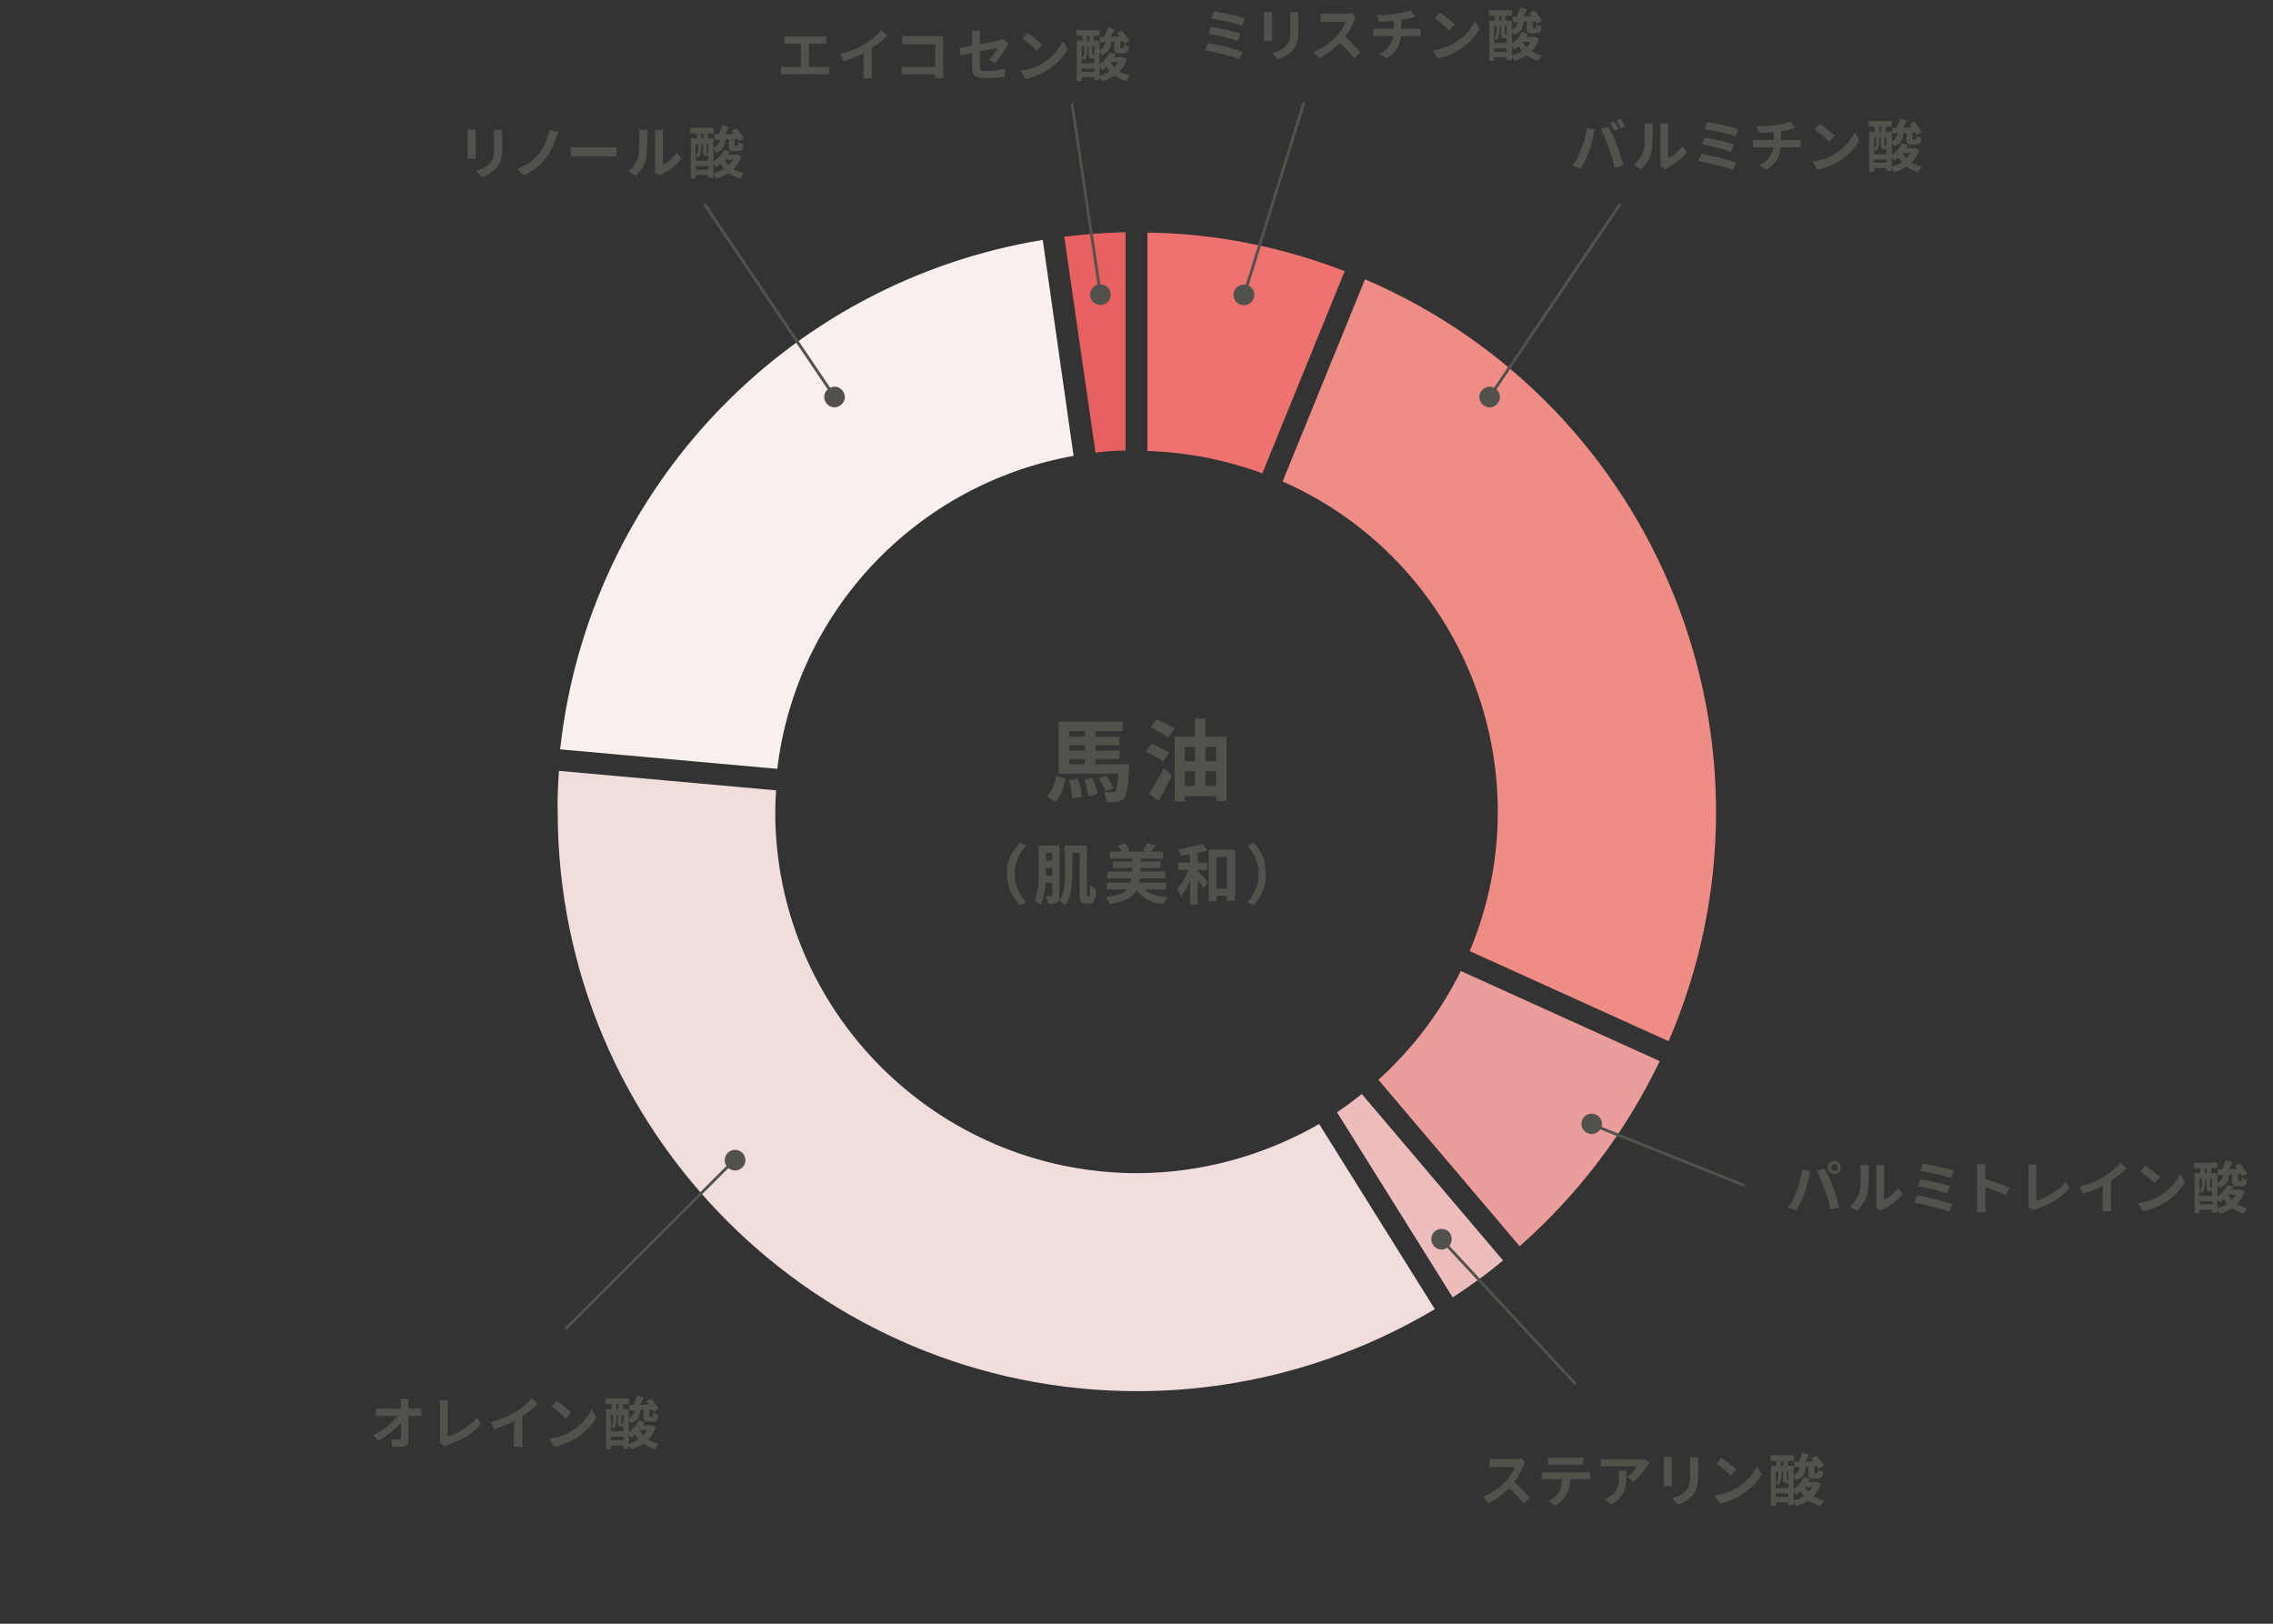 <?xml version="1.0" encoding="utf-8"?>
<!-- Generator: Adobe Illustrator 27.9.4, SVG Export Plug-In . SVG Version: 9.03 Build 54784)  -->
<svg version="1.1" id="レイヤー_1" xmlns="http://www.w3.org/2000/svg" xmlns:xlink="http://www.w3.org/1999/xlink" x="0px"
	 y="0px" viewBox="0 0 560 400" style="enable-background:new 0 0 560 400;" xml:space="preserve">
<rect x="0" y="0" width="560" height="400" fill="#333333" stroke="none"/>
<style type="text/css">
	.st0{fill:#F9EFEF;}
	.st1{fill:#ED7270;}
	.st2{fill:#EE8C85;}
	.st3{fill:#EDBCBC;}
	.st4{fill:#F2DDDD;}
	.st5{fill:#EA9D9B;}
	.st6{fill:#E86060;}
	.st7{enable-background:new    ;}
	.st8{fill:#52514C;}
</style>
<g transform="translate(-742 -5564)">
	<g transform="translate(47.5 899)">
		<path class="st0" d="M951.4,4724.1c-63.3,10.4-111.9,61.7-118.9,125.5l53.5,4.8c4.7-39,34.4-70.2,73-77.1L951.4,4724.1z"/>
		<path class="st1" d="M977.2,4722.3v53.8c9.7,0.3,19.3,2.2,28.3,5.5l20.3-49.8C1010.3,4725.8,993.8,4722.5,977.2,4722.3"/>
		<path class="st2" d="M1030.8,4733.8L1030.8,4733.8l-20.3,49.8c44.3,19.6,64.8,71,46.1,115.7l49,22.2
			C1136.8,4849.1,1103.4,4765,1030.8,4733.8L1030.8,4733.8"/>
		<path class="st3" d="M1030,4934.5c-2,1.6-4,3.1-6.1,4.5l28.5,45.6c4.3-2.8,8.5-5.8,12.4-9.1L1030,4934.5z"/>
		<path class="st4" d="M974.5,4954c-49.1-0.1-89-39.9-89-89c0-1.8,0.1-3.5,0.2-5.3l-53.5-4.8c-0.2,3.3-0.4,6.7-0.3,10
			c0,78.9,64,142.8,142.8,142.8c25.8,0,51.1-7,73.3-20.2l-28.5-45.6C1005.7,4949.8,990.2,4954,974.5,4954"/>
		<path class="st5" d="M1054.4,4904.2c-5,10.1-11.9,19.2-20.3,26.8l34.8,41c14.4-12.7,26.2-28.2,34.5-45.6L1054.4,4904.2z"/>
		<path class="st6" d="M956.7,4723.3l7.7,53.2c2.4-0.3,4.9-0.5,7.4-0.5v-53.8C966.8,4722.3,961.7,4722.7,956.7,4723.3"/>
	</g>
</g>
<g>
	<g class="st7">
		<path class="st8" d="M297.6,10.6c0.5,0.1,1,0.2,1.6,0.3s1.2,0.3,1.9,0.4c0.7,0.1,1.3,0.3,1.9,0.5s1.2,0.3,1.8,0.5
			c0.5,0.2,1,0.3,1.4,0.5l-0.8,1.8c-0.4-0.2-0.8-0.3-1.4-0.5s-1.1-0.3-1.8-0.5c-0.6-0.2-1.3-0.3-1.9-0.5c-0.7-0.1-1.3-0.3-1.9-0.4
			c-0.6-0.1-1.1-0.2-1.6-0.3L297.6,10.6z M298.3,6.6c0.5,0.1,1.1,0.2,1.7,0.3c0.7,0.1,1.3,0.3,2,0.4c0.7,0.2,1.3,0.3,2,0.5
			s1.2,0.3,1.6,0.5l-0.7,1.8c-0.4-0.2-0.9-0.3-1.5-0.5s-1.3-0.3-1.9-0.5s-1.4-0.3-2-0.5c-0.7-0.1-1.3-0.2-1.8-0.3L298.3,6.6z
			 M299,2.8c0.4,0,0.8,0.1,1.3,0.2s1.1,0.2,1.7,0.3s1.2,0.2,1.8,0.4c0.6,0.1,1.1,0.3,1.6,0.4s0.9,0.3,1.3,0.4L306,6.3
			c-0.3-0.1-0.7-0.2-1.2-0.4c-0.5-0.1-1-0.3-1.6-0.4s-1.1-0.3-1.7-0.4s-1.1-0.2-1.7-0.3c-0.5-0.1-1-0.2-1.4-0.2L299,2.8z"/>
		<path class="st8" d="M313.4,3c0,0.2,0,0.3,0,0.5s0,0.4,0,0.6c0,0.1,0,0.3,0,0.5s0,0.5,0,0.8s0,0.6,0,1s0,0.7,0,1s0,0.6,0,0.9
			s0,0.5,0,0.6c0,0.2,0,0.4,0,0.6c0,0.2,0,0.4,0,0.6h-2c0-0.1,0-0.3,0-0.6c0-0.2,0-0.5,0-0.7c0-0.1,0-0.3,0-0.6s0-0.5,0-0.9
			c0-0.3,0-0.7,0-1s0-0.7,0-1s0-0.6,0-0.8s0-0.4,0-0.5s0-0.3,0-0.5s0-0.4,0-0.6L313.4,3L313.4,3z M319.9,2.9c0,0.2,0,0.4,0,0.6
			c0,0.2,0,0.5,0,0.8c0,0.2,0,0.5,0,0.9c0,0.3,0,0.7,0,1s0,0.6,0,0.9c0,0.7,0,1.4-0.1,2s-0.2,1.1-0.3,1.5s-0.3,0.8-0.5,1.1
			s-0.4,0.6-0.7,0.9c-0.3,0.3-0.7,0.6-1.1,0.9c-0.4,0.3-0.8,0.5-1.2,0.7c-0.4,0.2-0.8,0.3-1.1,0.4l-1.5-1.5c0.7-0.2,1.3-0.4,1.9-0.7
			s1.1-0.7,1.5-1.1c0.2-0.3,0.4-0.5,0.6-0.8s0.3-0.6,0.3-0.9c0.1-0.3,0.1-0.7,0.2-1.1c0-0.4,0-0.9,0-1.4c0-0.2,0-0.5,0-0.9
			s0-0.7,0-1s0-0.6,0-0.8c0-0.3,0-0.5,0-0.8c0-0.2,0-0.4-0.1-0.6L319.9,2.9L319.9,2.9z"/>
		<path class="st8" d="M334,4.3c-0.1,0.1-0.1,0.2-0.2,0.4c-0.1,0.2-0.2,0.3-0.2,0.5c-0.2,0.4-0.4,0.9-0.7,1.5
			c-0.3,0.5-0.6,1.1-1,1.6s-0.7,1.1-1.1,1.5c-0.5,0.6-1.1,1.2-1.7,1.7c-0.6,0.6-1.3,1.1-2,1.6s-1.4,0.9-2.1,1.2l-1.4-1.5
			c0.8-0.3,1.5-0.7,2.2-1.1c0.7-0.4,1.4-0.9,2-1.4s1.1-1,1.6-1.5c0.3-0.4,0.6-0.7,0.9-1.1s0.5-0.8,0.7-1.2s0.4-0.8,0.5-1.1
			c-0.1,0-0.3,0-0.5,0s-0.5,0-0.8,0s-0.7,0-1,0s-0.7,0-1,0s-0.6,0-0.8,0c-0.2,0-0.4,0-0.5,0c-0.2,0-0.4,0-0.6,0s-0.4,0-0.6,0
			s-0.3,0-0.4,0v-2c0.1,0,0.3,0,0.5,0s0.4,0,0.6,0s0.4,0,0.5,0s0.3,0,0.6,0c0.3,0,0.6,0,0.9,0s0.7,0,1,0c0.4,0,0.7,0,1,0
			s0.6,0,0.9,0c0.2,0,0.4,0,0.5,0c0.3,0,0.6,0,0.8-0.1c0.3,0,0.5-0.1,0.6-0.1L334,4.3z M330.8,8.6c0.4,0.3,0.8,0.6,1.2,1
			c0.4,0.4,0.8,0.8,1.2,1.2c0.4,0.4,0.8,0.8,1.1,1.2c0.3,0.4,0.6,0.7,0.9,1l-1.6,1.4c-0.3-0.5-0.7-1-1.2-1.5c-0.4-0.5-0.9-1-1.4-1.5
			s-1-1-1.5-1.4L330.8,8.6z"/>
		<path class="st8" d="M338.1,7c0.2,0,0.4,0,0.6,0.1c0.2,0,0.4,0,0.7,0c0.1,0,0.4,0,0.7,0c0.4,0,0.8,0,1.3,0s1.1,0,1.7,0
			s1.2,0,1.8,0c0.6,0,1.2,0,1.7,0s1,0,1.3,0s0.6,0,0.8,0c0.1,0,0.2,0,0.4,0c0.2,0,0.3,0,0.5,0s0.3,0,0.4,0v1.8c-0.2,0-0.4,0-0.6,0
			s-0.4,0-0.6,0c-0.1,0-0.4,0-0.7,0s-0.8,0-1.3,0s-1.1,0-1.7,0s-1.2,0-1.8,0s-1.2,0-1.7,0s-1,0-1.3,0c-0.4,0-0.6,0-0.7,0
			c-0.2,0-0.4,0-0.7,0c-0.2,0-0.5,0-0.6,0V7H338.1z M339.2,3.7c0.4,0,0.8,0,1.4,0s1.1,0,1.7-0.1c0.6,0,1.2-0.1,1.7-0.2
			c0.4,0,0.7-0.1,1-0.2c0.3-0.1,0.7-0.1,1-0.2c0.3-0.1,0.6-0.1,0.9-0.2c0.3-0.1,0.5-0.2,0.7-0.2l1.1,1.5c-0.2,0.1-0.5,0.1-0.6,0.2
			c-0.2,0-0.3,0.1-0.4,0.1c-0.3,0.1-0.6,0.1-0.9,0.2s-0.7,0.1-1,0.2c-0.4,0.1-0.7,0.1-1.1,0.2c-0.5,0.1-1.1,0.1-1.7,0.2
			c-0.6,0-1.2,0.1-1.7,0.1c-0.6,0-1,0-1.5,0L339.2,3.7z M339.8,13.3c0.8-0.4,1.5-0.8,2-1.4c0.5-0.5,0.9-1.2,1.2-1.9s0.4-1.5,0.4-2.4
			c0-0.4,0-0.8,0-1.3c0-0.4,0-1,0-1.6l1.8-0.2c0,0.2,0,0.5,0,0.8s0,0.5,0,0.8s0,0.5,0,0.7s0,0.5,0,0.7c0,0.9-0.1,1.8-0.3,2.7
			s-0.6,1.6-1.1,2.3s-1.3,1.3-2.2,1.9L339.8,13.3z"/>
		<path class="st8" d="M352.9,12.4c0.7-0.1,1.4-0.2,2.1-0.4s1.2-0.4,1.8-0.6c0.6-0.2,1.1-0.5,1.5-0.8c0.8-0.5,1.5-1,2.2-1.6
			s1.2-1.2,1.7-1.9s0.9-1.3,1.2-1.9l1.1,2c-0.4,0.6-0.8,1.3-1.3,1.9c-0.5,0.6-1.1,1.2-1.8,1.8s-1.4,1.1-2.1,1.5
			c-0.5,0.3-1,0.6-1.5,0.8c-0.6,0.3-1.1,0.5-1.7,0.7s-1.2,0.4-1.9,0.5L352.9,12.4z M354.7,3.1c0.2,0.2,0.5,0.4,0.9,0.6
			c0.3,0.2,0.7,0.5,1,0.8s0.7,0.6,1,0.8c0.3,0.3,0.6,0.5,0.8,0.7L357,7.5c-0.2-0.2-0.4-0.4-0.7-0.7c-0.3-0.3-0.6-0.6-0.9-0.8
			s-0.7-0.6-1-0.8c-0.3-0.3-0.6-0.5-0.9-0.7L354.7,3.1z"/>
		<path class="st8" d="M366.8,2.5h5.7v1.4h-5.7V2.5z M366.9,5.1h5.6v9.7h-1.3V6.4h-3.1V15h-1.2V5.1z M367.4,10.6h4.6v1.3h-4.6V10.6z
			 M367.4,12.8h4.6v1.3h-4.6V12.8z M368.7,6.1h0.8v1.3c0,0.3,0,0.5-0.1,0.8s-0.1,0.6-0.2,0.9c-0.1,0.3-0.3,0.5-0.5,0.8
			c-0.1-0.1-0.1-0.2-0.3-0.3c-0.1-0.1-0.2-0.2-0.3-0.2c0.2-0.2,0.3-0.4,0.4-0.6c0.1-0.2,0.1-0.4,0.2-0.7c0-0.2,0-0.4,0-0.6V6.1z
			 M368.3,2.9h1.1v3.4h-1.1V2.9z M369.9,6.1h0.8v2.2c0,0.1,0,0.1,0,0.2c0,0,0,0,0.1,0c0,0,0,0,0.1,0h0.1h0.1c0.1,0,0.1,0,0.1,0l0,0
			c0.1,0.1,0.2,0.1,0.3,0.2c0.1,0.1,0.3,0.1,0.4,0.1c-0.1,0.4-0.3,0.6-0.8,0.6H371c-0.1,0-0.1,0-0.2,0s-0.1,0-0.2,0
			c-0.3,0-0.5-0.1-0.6-0.2s-0.2-0.4-0.2-0.8V6.1H369.9z M369.9,2.9h1.1v3.4h-1.1V2.9z M374.9,7.9l1.5,0.4c-0.3,0.8-0.8,1.6-1.4,2.2
			c-0.6,0.7-1.2,1.2-1.9,1.7c-0.1-0.1-0.2-0.2-0.3-0.4c-0.1-0.1-0.3-0.3-0.4-0.4c-0.1-0.1-0.3-0.2-0.4-0.3c0.6-0.4,1.2-0.8,1.7-1.4
			S374.7,8.6,374.9,7.9z M374,5.3h1.4c-0.1,0.5-0.2,1-0.3,1.4c-0.1,0.4-0.4,0.8-0.7,1.1c-0.3,0.3-0.8,0.6-1.4,0.8
			c-0.1-0.2-0.2-0.4-0.4-0.6s-0.3-0.4-0.5-0.5c0.5-0.1,0.8-0.3,1-0.5s0.4-0.5,0.5-0.7S374,5.7,374,5.3z M377.6,9.1h0.3h0.3l1,0.4
			c-0.3,1-0.8,1.9-1.4,2.6c-0.6,0.7-1.3,1.3-2.1,1.8c-0.8,0.5-1.6,0.9-2.6,1.1c-0.1-0.2-0.2-0.4-0.4-0.7c-0.2-0.3-0.3-0.5-0.4-0.6
			c0.8-0.2,1.6-0.5,2.3-0.9c0.7-0.4,1.3-0.9,1.8-1.5s0.9-1.2,1.1-2V9.1H377.6z M372.6,4.1c0.5,0,1.1,0,1.8,0c0.7,0,1.4,0,2.1-0.1
			c0.7,0,1.5,0,2.2-0.1v1.3c-0.7,0-1.4,0.1-2.1,0.1s-1.4,0.1-2.1,0.1s-1.3,0.1-1.8,0.1L372.6,4.1z M374.6,1.8l1.6,0.5
			c-0.2,0.3-0.3,0.7-0.5,1s-0.4,0.7-0.5,1c-0.2,0.3-0.3,0.6-0.5,0.8l-1.3-0.4c0.1-0.3,0.3-0.5,0.4-0.9c0.1-0.3,0.3-0.7,0.4-1
			S374.5,2.1,374.6,1.8z M375,10.1c0.3,0.6,0.7,1.1,1.1,1.6c0.5,0.5,1,0.9,1.7,1.2c0.6,0.3,1.4,0.6,2.1,0.8
			c-0.2,0.1-0.3,0.4-0.5,0.6c-0.2,0.3-0.3,0.5-0.4,0.7c-0.9-0.2-1.6-0.6-2.3-1s-1.3-0.9-1.8-1.5s-0.9-1.3-1.2-2L375,10.1z
			 M374.7,9.1h3.3v1.2h-3.3V9.1z M376.2,5.3h1.4v1.4c0,0.2,0,0.3,0,0.3s0.1,0,0.2,0h0.1c0.1,0,0.1,0,0.2,0s0.1,0,0.1,0
			c0.1,0,0.1,0,0.2-0.1s0.1-0.1,0.1-0.3c0-0.1,0-0.3,0-0.6c0.1,0.1,0.3,0.2,0.6,0.3c0.2,0.1,0.5,0.2,0.7,0.2
			c-0.1,0.7-0.2,1.1-0.4,1.4s-0.5,0.3-0.9,0.3c-0.1,0-0.1,0-0.2,0s-0.2,0-0.3,0s-0.2,0-0.3,0c-0.1,0-0.1,0-0.2,0
			c-0.4,0-0.7,0-0.9-0.1c-0.2-0.1-0.3-0.3-0.4-0.5s-0.1-0.5-0.1-0.9L376.2,5.3L376.2,5.3z M376.8,3.2l1.2-0.6
			c0.2,0.2,0.5,0.5,0.7,0.8s0.5,0.6,0.7,0.9c0.2,0.3,0.4,0.6,0.5,0.8l-1.3,0.7c-0.1-0.2-0.3-0.5-0.5-0.8s-0.4-0.6-0.7-0.9
			C377.3,3.8,377,3.5,376.8,3.2z"/>
	</g>
	<g class="st7">
		<path class="st8" d="M389.5,36.8c0.2-0.4,0.3-0.8,0.5-1.2c0.1-0.4,0.3-0.9,0.4-1.3c0.1-0.5,0.2-0.9,0.3-1.4
			c0.1-0.5,0.2-0.9,0.2-1.4l2,0.4c0,0.1-0.1,0.3-0.1,0.5s-0.1,0.3-0.1,0.5s-0.1,0.3-0.1,0.4c0,0.2-0.1,0.5-0.2,0.9
			c-0.1,0.3-0.2,0.7-0.3,1.1c-0.1,0.4-0.2,0.8-0.3,1.2s-0.2,0.7-0.4,1.1c-0.2,0.4-0.4,0.9-0.6,1.4s-0.5,1-0.7,1.4
			c-0.3,0.4-0.5,0.8-0.7,1.2l-2-0.8c0.4-0.6,0.9-1.2,1.3-1.9C388.9,38,389.2,37.4,389.5,36.8z M396.4,36.5c-0.1-0.4-0.3-0.8-0.5-1.2
			s-0.3-0.8-0.5-1.3s-0.4-0.8-0.5-1.2s-0.3-0.7-0.5-1l1.9-0.6c0.1,0.3,0.3,0.6,0.5,1c0.2,0.4,0.4,0.8,0.6,1.2s0.4,0.8,0.5,1.3
			c0.2,0.4,0.3,0.8,0.5,1.1c0.1,0.3,0.3,0.7,0.4,1.1c0.1,0.4,0.3,0.9,0.4,1.3c0.2,0.5,0.3,0.9,0.4,1.3c0.1,0.4,0.2,0.8,0.3,1.2
			l-2.1,0.7c-0.1-0.6-0.3-1.1-0.4-1.7c-0.2-0.6-0.3-1.1-0.5-1.7C396.7,37.5,396.6,37,396.4,36.5z M397.7,29.9
			c0.1,0.2,0.2,0.4,0.4,0.6c0.1,0.2,0.3,0.5,0.4,0.7s0.2,0.4,0.3,0.6l-1.1,0.5c-0.1-0.3-0.3-0.6-0.5-1s-0.4-0.7-0.6-1L397.7,29.9z
			 M399.3,29.3c0.1,0.2,0.3,0.4,0.4,0.6s0.3,0.5,0.4,0.7s0.2,0.4,0.3,0.6l-1.1,0.5c-0.1-0.3-0.3-0.6-0.5-1s-0.4-0.7-0.6-0.9
			L399.3,29.3z"/>
		<path class="st8" d="M402.5,40.6c0.6-0.4,1.1-0.9,1.5-1.6c0.4-0.6,0.7-1.2,0.9-1.8c0.1-0.3,0.2-0.7,0.2-1.1
			c0.1-0.5,0.1-0.9,0.1-1.5c0-0.5,0-1,0-1.5s0-1,0-1.4c0-0.3,0-0.5,0-0.7s-0.1-0.4-0.1-0.6h2.1c0,0,0,0.1,0,0.2s0,0.3,0,0.5
			s0,0.4,0,0.6c0,0.4,0,0.9,0,1.4s0,1.1-0.1,1.7c0,0.6-0.1,1.1-0.1,1.6s-0.1,0.9-0.2,1.3c-0.2,0.8-0.5,1.5-1,2.2
			c-0.4,0.7-0.9,1.3-1.5,1.8L402.5,40.6z M409,40.8c0-0.1,0.1-0.3,0.1-0.5s0-0.4,0-0.6c0-0.1,0-0.3,0-0.6s0-0.7,0-1.1s0-0.9,0-1.4
			s0-1,0-1.5s0-1,0-1.5s0-0.9,0-1.2s0-0.6,0-0.8c0-0.3,0-0.6,0-0.8s-0.1-0.4-0.1-0.4h2.1c0,0,0,0.1-0.1,0.4s0,0.5,0,0.8
			c0,0.2,0,0.4,0,0.7s0,0.7,0,1.1s0,0.8,0,1.3s0,0.9,0,1.4s0,0.9,0,1.3s0,0.7,0,1s0,0.5,0,0.6c0.4-0.2,0.8-0.4,1.2-0.7
			c0.4-0.3,0.8-0.6,1.2-1c0.4-0.4,0.7-0.8,1.1-1.3l1.1,1.5c-0.4,0.5-0.8,1-1.4,1.5c-0.5,0.5-1.1,0.9-1.7,1.3s-1.1,0.7-1.7,1
			c-0.1,0.1-0.3,0.2-0.4,0.2c-0.1,0.1-0.2,0.1-0.2,0.2L409,40.8z"/>
		<path class="st8" d="M419.2,37.9c0.5,0.1,1,0.2,1.6,0.3s1.2,0.3,1.9,0.4s1.3,0.3,1.9,0.5s1.2,0.3,1.8,0.5c0.5,0.2,1,0.3,1.4,0.5
			l-0.8,1.8c-0.4-0.2-0.8-0.3-1.4-0.5s-1.1-0.3-1.8-0.5c-0.6-0.2-1.3-0.3-1.9-0.5c-0.7-0.1-1.3-0.3-1.9-0.4
			c-0.6-0.1-1.1-0.2-1.6-0.3L419.2,37.9z M419.9,33.9c0.5,0.1,1.1,0.2,1.7,0.3c0.7,0.1,1.3,0.3,2,0.4c0.7,0.2,1.3,0.3,2,0.5
			c0.6,0.2,1.2,0.3,1.6,0.5l-0.7,1.8c-0.4-0.2-0.9-0.3-1.5-0.5s-1.3-0.3-1.9-0.5s-1.4-0.3-2-0.5c-0.7-0.1-1.3-0.2-1.8-0.3
			L419.9,33.9z M420.6,30.1c0.4,0,0.8,0.1,1.3,0.2s1.1,0.2,1.7,0.3c0.6,0.1,1.2,0.2,1.8,0.4c0.6,0.1,1.1,0.3,1.6,0.4
			s0.9,0.3,1.3,0.4l-0.7,1.8c-0.3-0.1-0.7-0.2-1.2-0.4c-0.5-0.1-1-0.3-1.6-0.4c-0.6-0.1-1.1-0.3-1.7-0.4c-0.6-0.1-1.1-0.2-1.7-0.3
			s-1-0.2-1.4-0.2L420.6,30.1z"/>
		<path class="st8" d="M431.7,34.4c0.2,0,0.4,0,0.6,0.1c0.2,0,0.4,0,0.7,0c0.1,0,0.4,0,0.7,0c0.4,0,0.8,0,1.3,0s1.1,0,1.7,0
			s1.2,0,1.8,0s1.2,0,1.7,0s1,0,1.3,0c0.4,0,0.6,0,0.8,0c0.1,0,0.2,0,0.4,0c0.2,0,0.3,0,0.5,0s0.3,0,0.4,0v1.8c-0.2,0-0.4,0-0.6,0
			s-0.4,0-0.6,0c-0.1,0-0.4,0-0.7,0s-0.8,0-1.3,0s-1.1,0-1.7,0s-1.2,0-1.8,0s-1.2,0-1.7,0s-1,0-1.3,0c-0.4,0-0.6,0-0.7,0
			c-0.2,0-0.4,0-0.7,0c-0.2,0-0.5,0-0.6,0v-1.9H431.7z M432.8,31.1c0.4,0,0.8,0,1.4,0s1.1,0,1.7-0.1c0.6,0,1.2-0.1,1.7-0.2
			c0.4,0,0.7-0.1,1-0.2s0.7-0.1,1-0.2s0.6-0.1,0.9-0.2s0.5-0.2,0.7-0.2l1.1,1.5c-0.2,0.1-0.5,0.1-0.6,0.2c-0.2,0-0.3,0.1-0.4,0.1
			c-0.3,0.1-0.6,0.1-0.9,0.2s-0.7,0.1-1,0.2c-0.4,0.1-0.7,0.1-1.1,0.2c-0.5,0.1-1.1,0.1-1.7,0.2c-0.6,0-1.2,0.1-1.7,0.1
			c-0.6,0-1,0-1.5,0L432.8,31.1z M433.4,40.7c0.8-0.4,1.5-0.8,2-1.4c0.5-0.5,0.9-1.2,1.2-1.9s0.4-1.5,0.4-2.4c0-0.4,0-0.8,0-1.3
			c0-0.4,0-1,0-1.6l1.8-0.2c0,0.2,0,0.5,0,0.8s0,0.5,0,0.8s0,0.5,0,0.7s0,0.5,0,0.7c0,0.9-0.1,1.8-0.3,2.7s-0.6,1.6-1.1,2.3
			s-1.3,1.3-2.2,1.9L433.4,40.7z"/>
		<path class="st8" d="M446.5,39.8c0.7-0.1,1.4-0.2,2.1-0.4s1.2-0.4,1.8-0.6c0.5-0.2,1.1-0.5,1.5-0.8c0.8-0.5,1.5-1,2.2-1.6
			s1.2-1.2,1.7-1.9s0.9-1.3,1.2-1.9l1.1,2c-0.4,0.6-0.8,1.3-1.3,1.9c-0.5,0.6-1.1,1.2-1.8,1.8s-1.4,1.1-2.1,1.5
			c-0.5,0.3-1,0.6-1.5,0.8s-1.1,0.5-1.7,0.7s-1.2,0.4-1.9,0.5L446.5,39.8z M448.3,30.5c0.2,0.2,0.5,0.4,0.9,0.6
			c0.3,0.2,0.7,0.5,1,0.8c0.3,0.3,0.7,0.6,1,0.8c0.3,0.3,0.6,0.5,0.8,0.7l-1.4,1.5c-0.2-0.2-0.4-0.4-0.7-0.7s-0.6-0.6-0.9-0.8
			s-0.7-0.6-1-0.8c-0.3-0.3-0.6-0.5-0.9-0.7L448.3,30.5z"/>
		<path class="st8" d="M460.4,29.8h5.7v1.4h-5.7V29.8z M460.5,32.4h5.6v9.7h-1.3v-8.3h-3.1v8.5h-1.2V32.4z M461,38h4.6v1.3H461V38z
			 M461,40.1h4.6v1.3H461V40.1z M462.2,33.5h0.8v1.3c0,0.3,0,0.5-0.1,0.8s-0.1,0.6-0.2,0.9c-0.1,0.3-0.3,0.5-0.5,0.8
			c-0.1-0.1-0.1-0.2-0.3-0.3c-0.1-0.1-0.2-0.2-0.3-0.2c0.2-0.2,0.3-0.4,0.4-0.6c0.1-0.2,0.1-0.4,0.2-0.7c0-0.2,0-0.4,0-0.6V33.5z
			 M461.9,30.2h1.1v3.4h-1.1V30.2z M463.5,33.5h0.8v2.2c0,0.1,0,0.1,0,0.2c0,0,0,0,0.1,0c0,0,0,0,0.1,0h0.1h0.1c0.1,0,0.1,0,0.1,0
			l0,0c0.1,0.1,0.2,0.1,0.3,0.2c0.1,0.1,0.3,0.1,0.4,0.1c-0.1,0.4-0.3,0.6-0.8,0.6h-0.1c-0.1,0-0.1,0-0.2,0s-0.1,0-0.2,0
			c-0.3,0-0.5-0.1-0.6-0.2s-0.2-0.4-0.2-0.8v-2.3H463.5z M463.5,30.2h1.1v3.4h-1.1V30.2z M468.5,35.3l1.5,0.4
			c-0.3,0.8-0.8,1.6-1.4,2.2c-0.6,0.7-1.2,1.2-1.9,1.7c-0.1-0.1-0.2-0.2-0.3-0.4c-0.1-0.1-0.3-0.3-0.4-0.4s-0.3-0.2-0.4-0.3
			c0.6-0.4,1.2-0.8,1.7-1.4C467.9,36.6,468.3,36,468.5,35.3z M467.6,32.7h1.4c-0.1,0.5-0.2,1-0.3,1.4c-0.1,0.4-0.4,0.8-0.7,1.1
			c-0.3,0.3-0.8,0.6-1.4,0.8c-0.1-0.2-0.2-0.4-0.4-0.6s-0.3-0.4-0.5-0.5c0.5-0.1,0.8-0.3,1-0.5s0.4-0.5,0.5-0.7
			C467.5,33.4,467.6,33,467.6,32.7z M471.2,36.5h0.3h0.3l1,0.4c-0.3,1-0.8,1.9-1.4,2.6c-0.6,0.7-1.3,1.3-2.1,1.8s-1.7,0.9-2.6,1.1
			c-0.1-0.2-0.2-0.4-0.4-0.7s-0.3-0.5-0.4-0.6c0.8-0.2,1.6-0.5,2.3-0.9c0.7-0.4,1.3-0.9,1.8-1.5s0.9-1.2,1.1-2v-0.2H471.2z
			 M466.2,31.5c0.5,0,1.1,0,1.8,0c0.7,0,1.4,0,2.1-0.1c0.7,0,1.5,0,2.2-0.1v1.3c-0.7,0-1.4,0.1-2.1,0.1s-1.4,0.1-2.1,0.1
			s-1.3,0.1-1.8,0.1L466.2,31.5z M468.2,29.2l1.6,0.5c-0.2,0.3-0.3,0.7-0.5,1s-0.4,0.7-0.5,1c-0.2,0.3-0.3,0.6-0.5,0.8L467,32
			c0.1-0.3,0.3-0.5,0.4-0.9c0.1-0.3,0.3-0.7,0.4-1C468,29.8,468.1,29.4,468.2,29.2z M468.6,37.5c0.3,0.6,0.7,1.1,1.1,1.6
			c0.5,0.5,1,0.9,1.7,1.2c0.6,0.3,1.4,0.6,2.1,0.8c-0.2,0.1-0.3,0.4-0.5,0.6c-0.2,0.3-0.3,0.5-0.4,0.7c-0.9-0.2-1.6-0.6-2.3-1
			s-1.3-0.9-1.8-1.5s-0.9-1.3-1.2-2L468.6,37.5z M468.3,36.5h3.3v1.2h-3.3V36.5z M469.8,32.7h1.4v1.4c0,0.2,0,0.3,0,0.3s0.1,0,0.2,0
			h0.1c0.1,0,0.1,0,0.2,0s0.1,0,0.1,0c0.1,0,0.1,0,0.2-0.1c0,0,0.1-0.1,0.1-0.3c0-0.1,0-0.3,0-0.6c0.1,0.1,0.3,0.2,0.6,0.3
			c0.2,0.1,0.5,0.2,0.7,0.2c-0.1,0.7-0.2,1.1-0.4,1.4c-0.2,0.2-0.5,0.3-0.9,0.3c-0.1,0-0.1,0-0.2,0s-0.2,0-0.3,0s-0.2,0-0.3,0
			c-0.1,0-0.1,0-0.2,0c-0.4,0-0.7,0-0.9-0.1c-0.2-0.1-0.3-0.3-0.4-0.5s-0.1-0.5-0.1-0.9L469.8,32.7L469.8,32.7z M470.4,30.6l1.2-0.6
			c0.2,0.2,0.5,0.5,0.7,0.8s0.5,0.6,0.7,0.9s0.4,0.6,0.5,0.8l-1.3,0.7c-0.1-0.2-0.3-0.5-0.5-0.8s-0.4-0.6-0.7-0.9
			C470.9,31.1,470.6,30.9,470.4,30.6z"/>
	</g>
	<g class="st7">
		<path class="st8" d="M442.6,293.4c0.2-0.4,0.3-0.8,0.5-1.2c0.1-0.4,0.3-0.9,0.4-1.3c0.1-0.5,0.2-0.9,0.3-1.4
			c0.1-0.5,0.2-0.9,0.2-1.4l2,0.4c0,0.1-0.1,0.3-0.1,0.5s-0.1,0.3-0.1,0.5s-0.1,0.3-0.1,0.4c0,0.2-0.1,0.5-0.2,0.9
			c-0.1,0.3-0.2,0.7-0.3,1.1c-0.1,0.4-0.2,0.8-0.3,1.2c-0.1,0.4-0.2,0.7-0.4,1.1c-0.2,0.4-0.4,0.9-0.6,1.4s-0.5,1-0.7,1.4
			s-0.5,0.8-0.7,1.2l-2-0.8c0.4-0.6,0.9-1.2,1.3-1.9C442.1,294.6,442.4,294,442.6,293.4z M449.6,293.1c-0.1-0.4-0.3-0.8-0.5-1.2
			s-0.3-0.8-0.5-1.3s-0.4-0.8-0.5-1.2c-0.2-0.4-0.3-0.7-0.5-1l1.9-0.6c0.1,0.3,0.3,0.6,0.5,1s0.4,0.8,0.6,1.2s0.4,0.8,0.5,1.3
			c0.2,0.4,0.3,0.8,0.5,1.1c0.1,0.3,0.3,0.7,0.4,1.1s0.3,0.9,0.4,1.3c0.2,0.5,0.3,0.9,0.4,1.3s0.2,0.8,0.3,1.2L451,298
			c-0.1-0.6-0.3-1.1-0.4-1.7s-0.3-1.1-0.5-1.7C449.9,294.1,449.7,293.6,449.6,293.1z M450.3,287.6c0-0.3,0.1-0.6,0.2-0.8
			c0.2-0.3,0.4-0.5,0.6-0.6c0.3-0.1,0.5-0.2,0.8-0.2s0.6,0.1,0.8,0.2c0.3,0.1,0.5,0.4,0.6,0.6s0.2,0.5,0.2,0.8s-0.1,0.6-0.2,0.8
			s-0.4,0.5-0.6,0.6c-0.3,0.2-0.5,0.2-0.8,0.2s-0.6-0.1-0.8-0.2s-0.5-0.4-0.6-0.6C450.4,288.2,450.3,287.9,450.3,287.6z
			 M451.2,287.6c0,0.2,0.1,0.4,0.2,0.6c0.2,0.2,0.3,0.2,0.6,0.2c0.2,0,0.4-0.1,0.6-0.2c0.2-0.2,0.2-0.3,0.2-0.6
			c0-0.2-0.1-0.4-0.2-0.6c-0.2-0.2-0.3-0.2-0.6-0.2c-0.2,0-0.4,0.1-0.6,0.2C451.2,287.2,451.2,287.4,451.2,287.6z"/>
		<path class="st8" d="M455.7,297.2c0.6-0.4,1.1-0.9,1.5-1.6c0.4-0.6,0.7-1.2,0.9-1.8c0.1-0.3,0.2-0.7,0.2-1.1
			c0.1-0.5,0.1-0.9,0.1-1.5c0-0.5,0-1,0-1.5s0-1,0-1.4c0-0.3,0-0.5,0-0.7s-0.1-0.4-0.1-0.6h2.1c0,0,0,0.1,0,0.2s0,0.3,0,0.5
			s0,0.4,0,0.6c0,0.4,0,0.9,0,1.4s0,1.1-0.1,1.7c0,0.6-0.1,1.1-0.1,1.6c-0.1,0.5-0.1,0.9-0.2,1.3c-0.2,0.8-0.5,1.5-1,2.2
			s-0.9,1.3-1.5,1.8L455.7,297.2z M462.2,297.4c0-0.1,0.1-0.3,0.1-0.5s0-0.4,0-0.6c0-0.1,0-0.3,0-0.6s0-0.7,0-1.1s0-0.9,0-1.4
			s0-1,0-1.5s0-1,0-1.5s0-0.9,0-1.2c0-0.3,0-0.6,0-0.8c0-0.3,0-0.6,0-0.8c0-0.2-0.1-0.4-0.1-0.4h2.1c0,0,0,0.1-0.1,0.4
			c0,0.2,0,0.5,0,0.8c0,0.2,0,0.4,0,0.7s0,0.7,0,1.1s0,0.8,0,1.3s0,0.9,0,1.4s0,0.9,0,1.3s0,0.7,0,1s0,0.5,0,0.6
			c0.4-0.2,0.8-0.4,1.2-0.7c0.4-0.3,0.8-0.6,1.2-1c0.4-0.4,0.7-0.8,1.1-1.3l1.1,1.5c-0.4,0.5-0.8,1-1.4,1.5s-1.1,0.9-1.7,1.3
			s-1.1,0.7-1.7,1c-0.1,0.1-0.3,0.2-0.4,0.2c-0.1,0.1-0.2,0.1-0.2,0.2L462.2,297.4z"/>
		<path class="st8" d="M472.4,294.5c0.5,0.1,1,0.2,1.6,0.3c0.6,0.1,1.2,0.3,1.9,0.4c0.7,0.1,1.3,0.3,1.9,0.5s1.2,0.3,1.8,0.5
			c0.5,0.2,1,0.3,1.4,0.5l-0.8,1.8c-0.4-0.2-0.8-0.3-1.4-0.5s-1.1-0.3-1.8-0.5c-0.6-0.2-1.3-0.3-1.9-0.5c-0.7-0.1-1.3-0.3-1.9-0.4
			s-1.1-0.2-1.6-0.3L472.4,294.5z M473.1,290.5c0.5,0.1,1.1,0.2,1.7,0.3s1.3,0.3,2,0.4c0.7,0.2,1.3,0.3,2,0.5
			c0.6,0.2,1.2,0.3,1.6,0.5l-0.7,1.8c-0.4-0.2-0.9-0.3-1.5-0.5s-1.3-0.3-1.9-0.5c-0.7-0.2-1.4-0.3-2-0.5c-0.7-0.1-1.3-0.2-1.8-0.3
			L473.1,290.5z M473.7,286.7c0.4,0,0.8,0.1,1.3,0.2s1.1,0.2,1.7,0.3s1.2,0.2,1.8,0.4s1.1,0.3,1.6,0.4s0.9,0.3,1.3,0.4l-0.7,1.8
			c-0.3-0.1-0.7-0.2-1.2-0.4c-0.5-0.1-1-0.3-1.6-0.4s-1.1-0.3-1.7-0.4s-1.1-0.2-1.7-0.3s-1-0.2-1.4-0.2L473.7,286.7z"/>
		<path class="st8" d="M487.1,296.4c0-0.2,0-0.5,0-0.9s0-0.9,0-1.4s0-1.1,0-1.7s0-1.2,0-1.7s0-1,0-1.4s0-0.7,0-0.9
			c0-0.2,0-0.5,0-0.8s-0.1-0.6-0.1-0.8h2.2c0,0.2-0.1,0.5-0.1,0.8s0,0.6,0,0.9s0,0.6,0,1.1s0,0.9,0,1.5s0,1.1,0,1.7s0,1.1,0,1.6
			s0,1,0,1.4s0,0.7,0,0.8c0,0.1,0,0.3,0,0.6c0,0.2,0,0.5,0.1,0.7s0,0.5,0.1,0.7H487c0-0.3,0.1-0.6,0.1-1
			C487.1,297,487.1,296.6,487.1,296.4z M488.6,290.3c0.5,0.1,1,0.3,1.6,0.5s1.2,0.4,1.8,0.6s1.1,0.4,1.7,0.6
			c0.5,0.2,0.9,0.4,1.3,0.6l-0.8,1.9c-0.4-0.2-0.8-0.4-1.3-0.6s-1-0.4-1.4-0.6c-0.5-0.2-1-0.4-1.4-0.5c-0.5-0.2-0.9-0.3-1.3-0.4
			v-2.1H488.6z"/>
		<path class="st8" d="M499.6,297.1c0.1-0.2,0.1-0.3,0.2-0.5c0-0.1,0-0.3,0-0.4c0-0.2,0-0.4,0-0.8s0-0.8,0-1.3s0-1,0-1.5
			s0-1.1,0-1.6s0-1,0-1.4s0-0.8,0-1s0-0.4,0-0.6s0-0.4-0.1-0.6c0-0.2,0-0.3-0.1-0.5h2.2c0,0.3-0.1,0.5-0.1,0.8s0,0.5,0,0.8
			c0,0.2,0,0.5,0,0.8s0,0.7,0,1.1s0,0.8,0,1.2s0,0.9,0,1.3s0,0.8,0,1.2s0,0.7,0,1s0,0.5,0,0.7c0.6-0.2,1.2-0.4,1.8-0.7
			c0.6-0.3,1.3-0.6,2-1.1c0.7-0.4,1.3-0.9,1.9-1.3c0.6-0.5,1.1-1,1.5-1.6l1,1.6c-1,1.1-2.1,2.1-3.5,3c-1.4,0.8-2.9,1.5-4.6,2.1
			c-0.1,0-0.2,0.1-0.4,0.1c-0.1,0.1-0.3,0.1-0.5,0.2L499.6,297.1z"/>
		<path class="st8" d="M512.3,292.3c1.3-0.3,2.4-0.7,3.4-1.1s1.9-0.9,2.7-1.4c0.5-0.3,1-0.6,1.5-1s1-0.8,1.4-1.2
			c0.4-0.4,0.8-0.8,1.1-1.2l1.5,1.4c-0.4,0.4-0.9,0.8-1.4,1.3c-0.5,0.4-1,0.8-1.6,1.2c-0.6,0.4-1.1,0.8-1.6,1.1
			c-0.5,0.3-1.1,0.6-1.8,1c-0.7,0.3-1.4,0.6-2.1,0.9c-0.7,0.3-1.5,0.5-2.2,0.8L512.3,292.3z M518.1,290.7l2-0.5v6.3
			c0,0.2,0,0.4,0,0.7c0,0.2,0,0.5,0,0.7s0,0.4,0.1,0.5H518c0-0.1,0-0.3,0-0.5s0-0.4,0-0.7c0-0.2,0-0.5,0-0.7L518.1,290.7
			L518.1,290.7z"/>
		<path class="st8" d="M526.7,296.4c0.7-0.1,1.4-0.2,2.1-0.4c0.6-0.2,1.2-0.4,1.8-0.6c0.5-0.2,1.1-0.5,1.5-0.8
			c0.8-0.5,1.5-1,2.2-1.6s1.2-1.2,1.7-1.9c0.5-0.7,0.9-1.3,1.2-1.9l1.1,2c-0.4,0.6-0.8,1.3-1.3,1.9s-1.1,1.2-1.8,1.8
			s-1.4,1.1-2.1,1.5c-0.5,0.3-1,0.6-1.5,0.8s-1.1,0.5-1.7,0.7c-0.6,0.2-1.2,0.4-1.9,0.5L526.7,296.4z M528.5,287.1
			c0.2,0.2,0.5,0.4,0.9,0.6c0.3,0.2,0.7,0.5,1,0.8s0.7,0.6,1,0.8c0.3,0.3,0.6,0.5,0.8,0.7l-1.4,1.5c-0.2-0.2-0.4-0.4-0.7-0.7
			c-0.3-0.3-0.6-0.6-0.9-0.8s-0.7-0.6-1-0.8c-0.3-0.3-0.6-0.5-0.9-0.7L528.5,287.1z"/>
		<path class="st8" d="M540.6,286.4h5.7v1.4h-5.7V286.4z M540.7,289h5.6v9.7H545v-8.3h-3.1v8.5h-1.2V289z M541.2,294.6h4.6v1.3h-4.6
			V294.6z M541.2,296.7h4.6v1.3h-4.6V296.7z M542.5,290.1h0.8v1.3c0,0.3,0,0.5-0.1,0.8s-0.1,0.6-0.2,0.9c-0.1,0.3-0.3,0.5-0.5,0.8
			c-0.1-0.1-0.1-0.2-0.3-0.3c-0.1-0.1-0.2-0.2-0.3-0.2c0.2-0.2,0.3-0.4,0.4-0.6c0.1-0.2,0.1-0.4,0.2-0.7c0-0.2,0-0.4,0-0.6
			L542.5,290.1L542.5,290.1z M542.1,286.8h1.1v3.4h-1.1V286.8z M543.7,290.1h0.8v2.2c0,0.1,0,0.1,0,0.2c0,0,0,0,0.1,0c0,0,0,0,0.1,0
			h0.1h0.1c0.1,0,0.1,0,0.1,0l0,0c0.1,0.1,0.2,0.1,0.3,0.2s0.3,0.1,0.4,0.1c-0.1,0.4-0.3,0.6-0.8,0.6h-0.1c0,0-0.1,0-0.2,0
			c-0.1,0-0.1,0-0.2,0c-0.3,0-0.5-0.1-0.6-0.2s-0.2-0.4-0.2-0.8v-2.3H543.7z M543.7,286.8h1.1v3.4h-1.1V286.8z M548.7,291.9l1.5,0.4
			c-0.3,0.8-0.8,1.6-1.4,2.2c-0.6,0.7-1.2,1.2-1.9,1.7c-0.1-0.1-0.2-0.2-0.3-0.4c-0.1-0.1-0.3-0.3-0.4-0.4s-0.3-0.2-0.4-0.3
			c0.6-0.4,1.2-0.8,1.7-1.4S548.5,292.6,548.7,291.9z M547.8,289.3h1.4c-0.1,0.5-0.2,1-0.3,1.4s-0.4,0.8-0.7,1.1
			c-0.3,0.3-0.8,0.6-1.4,0.8c-0.1-0.2-0.2-0.4-0.4-0.6s-0.3-0.4-0.5-0.5c0.5-0.1,0.8-0.3,1-0.5s0.4-0.5,0.5-0.7
			S547.8,289.6,547.8,289.3z M551.4,293.1h0.3h0.3l1,0.4c-0.3,1-0.8,1.9-1.4,2.6c-0.6,0.7-1.3,1.3-2.1,1.8s-1.6,0.9-2.6,1.1
			c-0.1-0.2-0.2-0.4-0.4-0.7c-0.2-0.3-0.3-0.5-0.4-0.6c0.8-0.2,1.6-0.5,2.3-0.9s1.3-0.9,1.8-1.5s0.9-1.2,1.1-2v-0.2H551.4z
			 M546.4,288.1c0.5,0,1.1,0,1.8,0s1.4,0,2.1-0.1s1.5,0,2.2-0.1v1.3c-0.7,0-1.4,0.1-2.1,0.1c-0.7,0-1.4,0.1-2.1,0.1
			c-0.7,0-1.3,0.1-1.8,0.1L546.4,288.1z M548.4,285.8l1.6,0.5c-0.2,0.3-0.3,0.7-0.5,1s-0.4,0.7-0.5,1c-0.2,0.3-0.3,0.6-0.5,0.8
			l-1.3-0.4c0.1-0.3,0.3-0.5,0.4-0.9c0.1-0.3,0.3-0.7,0.4-1S548.3,286,548.4,285.8z M548.8,294.1c0.3,0.6,0.7,1.1,1.1,1.6
			s1,0.9,1.7,1.2c0.6,0.3,1.4,0.6,2.1,0.8c-0.2,0.1-0.3,0.4-0.5,0.6c-0.2,0.3-0.3,0.5-0.4,0.7c-0.9-0.2-1.6-0.6-2.3-1
			s-1.3-0.9-1.8-1.5s-0.9-1.3-1.2-2L548.8,294.1z M548.5,293.1h3.3v1.2h-3.3V293.1z M550,289.3h1.4v1.4c0,0.2,0,0.3,0,0.3
			s0.1,0,0.2,0h0.1c0.1,0,0.1,0,0.2,0c0.1,0,0.1,0,0.1,0c0.1,0,0.1,0,0.2-0.1c0,0,0.1-0.1,0.1-0.3c0-0.1,0-0.3,0-0.6
			c0.1,0.1,0.3,0.2,0.6,0.3c0.2,0.1,0.5,0.2,0.7,0.2c-0.1,0.7-0.2,1.1-0.4,1.4c-0.2,0.2-0.5,0.3-0.9,0.3c-0.1,0-0.1,0-0.2,0
			s-0.2,0-0.3,0s-0.2,0-0.3,0s-0.1,0-0.2,0c-0.4,0-0.7,0-0.9-0.1s-0.3-0.3-0.4-0.5c-0.1-0.2-0.1-0.5-0.1-0.9v-1.4H550z M550.6,287.2
			l1.2-0.6c0.2,0.2,0.5,0.5,0.7,0.8s0.5,0.6,0.7,0.9s0.4,0.6,0.5,0.8l-1.3,0.7c-0.1-0.2-0.3-0.5-0.5-0.8s-0.4-0.6-0.7-0.9
			C551.1,287.7,550.8,287.5,550.6,287.2z"/>
	</g>
	<g class="st7">
		<path class="st8" d="M375.7,360.3c-0.1,0.1-0.1,0.2-0.2,0.4c-0.1,0.2-0.2,0.3-0.2,0.5c-0.2,0.4-0.4,0.9-0.7,1.5
			c-0.3,0.5-0.6,1.1-1,1.6s-0.7,1.1-1.1,1.5c-0.5,0.6-1.1,1.2-1.7,1.7c-0.6,0.6-1.3,1.1-2,1.6s-1.4,0.9-2.1,1.2l-1.4-1.5
			c0.8-0.3,1.5-0.7,2.2-1.1s1.4-0.9,2-1.4s1.1-1,1.6-1.5c0.3-0.4,0.6-0.7,0.9-1.1s0.5-0.8,0.7-1.2c0.2-0.4,0.4-0.8,0.5-1.1
			c-0.1,0-0.3,0-0.5,0s-0.5,0-0.8,0s-0.7,0-1,0c-0.4,0-0.7,0-1,0s-0.6,0-0.8,0c-0.2,0-0.4,0-0.5,0c-0.2,0-0.4,0-0.6,0s-0.4,0-0.6,0
			s-0.3,0-0.4,0v-2c0.1,0,0.3,0,0.5,0s0.4,0,0.6,0s0.4,0,0.5,0s0.3,0,0.6,0c0.3,0,0.6,0,0.9,0s0.7,0,1,0s0.7,0,1,0s0.6,0,0.9,0
			c0.2,0,0.4,0,0.5,0c0.3,0,0.6,0,0.8-0.1s0.5-0.1,0.6-0.1L375.7,360.3z M372.5,364.6c0.4,0.3,0.8,0.6,1.2,1
			c0.4,0.4,0.8,0.8,1.2,1.2c0.4,0.4,0.8,0.8,1.1,1.2c0.3,0.4,0.6,0.7,0.9,1l-1.6,1.4c-0.3-0.5-0.7-1-1.2-1.5c-0.4-0.5-0.9-1-1.4-1.5
			s-1-1-1.5-1.4L372.5,364.6z"/>
		<path class="st8" d="M379.8,362.6c0.2,0,0.4,0,0.7,0.1s0.5,0,0.7,0c0.1,0,0.4,0,0.7,0c0.4,0,0.8,0,1.3,0s1.1,0,1.7,0s1.2,0,1.8,0
			s1.1,0,1.7,0c0.5,0,0.9,0,1.3,0s0.6,0,0.7,0s0.4,0,0.6,0c0.3,0,0.5,0,0.7-0.1v1.8c-0.2,0-0.4,0-0.6,0s-0.5,0-0.7,0
			c-0.1,0-0.4,0-0.7,0s-0.8,0-1.3,0s-1.1,0-1.7,0s-1.2,0-1.8,0s-1.1,0-1.7,0c-0.5,0-1,0-1.3,0c-0.4,0-0.6,0-0.7,0
			c-0.2,0-0.4,0-0.7,0c-0.2,0-0.5,0-0.7,0V362.6z M381.4,359c0.2,0,0.5,0.1,0.8,0.1s0.5,0,0.7,0s0.5,0,0.8,0s0.8,0,1.3,0s1,0,1.4,0
			c0.5,0,0.9,0,1.3,0s0.6,0,0.8,0c0.2,0,0.5,0,0.8,0s0.5,0,0.8-0.1v1.8c-0.2,0-0.5,0-0.8,0s-0.5,0-0.8,0c-0.2,0-0.4,0-0.8,0
			s-0.8,0-1.3,0s-1,0-1.4,0s-0.9,0-1.3,0s-0.7,0-0.8,0c-0.2,0-0.5,0-0.8,0s-0.5,0-0.7,0V359z M386.9,363.6c0,0.9-0.1,1.7-0.2,2.5
			c-0.2,0.7-0.4,1.4-0.7,2c-0.2,0.3-0.4,0.6-0.7,1c-0.3,0.3-0.6,0.7-1,1s-0.8,0.6-1.2,0.8l-1.6-1.2c0.5-0.2,1-0.5,1.4-0.8
			c0.5-0.4,0.8-0.8,1.1-1.2c0.4-0.5,0.6-1.1,0.7-1.8c0.1-0.7,0.2-1.4,0.2-2.1L386.9,363.6z"/>
		<path class="st8" d="M406.4,360.3c-0.1,0.1-0.2,0.2-0.3,0.4c-0.1,0.1-0.2,0.3-0.3,0.4c-0.2,0.4-0.5,0.8-0.9,1.3s-0.7,0.9-1.2,1.4
			c-0.4,0.5-0.9,0.9-1.3,1.2l-1.5-1.2c0.3-0.2,0.6-0.4,0.8-0.6c0.3-0.2,0.5-0.5,0.7-0.7s0.4-0.5,0.6-0.7s0.3-0.4,0.4-0.6
			c-0.1,0-0.3,0-0.6,0c-0.3,0-0.6,0-1,0s-0.8,0-1.3,0s-0.9,0-1.4,0s-0.9,0-1.3,0s-0.8,0-1.1,0c-0.3,0-0.5,0-0.6,0
			c-0.3,0-0.6,0-0.8,0c-0.3,0-0.6,0-0.9,0.1v-1.9c0.3,0,0.6,0.1,0.8,0.1c0.3,0,0.6,0,0.9,0c0.1,0,0.3,0,0.6,0s0.7,0,1.1,0
			s0.9,0,1.4,0s1,0,1.4,0s0.9,0,1.3,0s0.8,0,1.1,0c0.3,0,0.5,0,0.6,0s0.3,0,0.5,0s0.4,0,0.6,0s0.3,0,0.4-0.1L406.4,360.3z
			 M400.7,362.2c0,0.7,0,1.4,0,2s-0.1,1.3-0.2,1.9s-0.3,1.2-0.6,1.7c-0.3,0.5-0.7,1-1.1,1.5c-0.5,0.5-1.1,0.9-1.9,1.3l-1.6-1.3
			c0.2-0.1,0.5-0.2,0.7-0.3s0.5-0.3,0.8-0.5c0.4-0.3,0.8-0.6,1.1-1s0.5-0.7,0.6-1.1s0.3-0.8,0.3-1.3s0.1-1,0.1-1.6
			c0-0.2,0-0.4,0-0.6s0-0.4-0.1-0.6h1.9V362.2z"/>
		<path class="st8" d="M411.9,359c0,0.2,0,0.3,0,0.5s0,0.4,0,0.6c0,0.1,0,0.3,0,0.5s0,0.5,0,0.8s0,0.6,0,1s0,0.7,0,1s0,0.6,0,0.9
			s0,0.5,0,0.6c0,0.2,0,0.4,0,0.6s0,0.4,0,0.6h-2c0-0.1,0-0.3,0-0.6c0-0.2,0-0.5,0-0.7c0-0.1,0-0.3,0-0.6s0-0.5,0-0.9
			c0-0.3,0-0.7,0-1s0-0.7,0-1s0-0.6,0-0.8s0-0.4,0-0.5s0-0.3,0-0.5s0-0.4,0-0.6h2V359z M418.4,358.9c0,0.2,0,0.4,0,0.6s0,0.5,0,0.8
			c0,0.2,0,0.5,0,0.9c0,0.3,0,0.7,0,1s0,0.6,0,0.9c0,0.7,0,1.4-0.1,2s-0.2,1.1-0.3,1.5c-0.1,0.4-0.3,0.8-0.5,1.1
			c-0.2,0.3-0.4,0.6-0.7,0.9c-0.3,0.3-0.7,0.6-1.1,0.9s-0.8,0.5-1.2,0.7c-0.4,0.2-0.8,0.3-1.1,0.4l-1.5-1.5c0.7-0.2,1.3-0.4,1.9-0.7
			c0.6-0.3,1.1-0.7,1.5-1.1c0.2-0.3,0.4-0.5,0.6-0.8c0.1-0.3,0.3-0.6,0.3-0.9c0.1-0.3,0.1-0.7,0.2-1.1s0-0.9,0-1.4
			c0-0.2,0-0.5,0-0.9s0-0.7,0-1s0-0.6,0-0.8c0-0.3,0-0.5,0-0.8c0-0.2,0-0.4-0.1-0.6h2.1V358.9z"/>
		<path class="st8" d="M422.4,368.4c0.7-0.1,1.4-0.2,2.1-0.4c0.6-0.2,1.2-0.4,1.8-0.6c0.6-0.2,1.1-0.5,1.5-0.8
			c0.8-0.5,1.5-1,2.2-1.6s1.2-1.2,1.7-1.9c0.5-0.7,0.9-1.3,1.2-1.9l1.1,2c-0.4,0.6-0.8,1.3-1.3,1.9s-1.1,1.2-1.8,1.8
			c-0.7,0.6-1.4,1.1-2.1,1.5c-0.5,0.3-1,0.6-1.5,0.8s-1.1,0.5-1.7,0.7s-1.2,0.4-1.9,0.5L422.4,368.4z M424.1,359.1
			c0.2,0.2,0.5,0.4,0.9,0.6c0.3,0.2,0.7,0.5,1,0.8s0.7,0.6,1,0.8c0.3,0.3,0.6,0.5,0.8,0.7l-1.4,1.5c-0.2-0.2-0.4-0.4-0.7-0.7
			c-0.3-0.3-0.6-0.6-0.9-0.8s-0.7-0.6-1-0.8c-0.3-0.3-0.6-0.5-0.9-0.7L424.1,359.1z"/>
		<path class="st8" d="M436.2,358.5h5.7v1.4h-5.7V358.5z M436.3,361.1h5.6v9.7h-1.3v-8.3h-3.1v8.5h-1.2V361.1z M436.9,366.6h4.6v1.3
			h-4.6V366.6z M436.9,368.8h4.6v1.3h-4.6V368.8z M438.1,362.1h0.8v1.3c0,0.3,0,0.5-0.1,0.8s-0.1,0.6-0.2,0.9s-0.3,0.5-0.5,0.8
			c-0.1-0.1-0.1-0.2-0.3-0.3c-0.1-0.1-0.2-0.2-0.3-0.2c0.2-0.2,0.3-0.4,0.4-0.6s0.1-0.4,0.2-0.7c0-0.2,0-0.4,0-0.6V362.1z
			 M437.7,358.9h1.1v3.4h-1.1V358.9z M439.4,362.1h0.8v2.2c0,0.1,0,0.1,0,0.2c0,0,0,0,0.1,0c0,0,0,0,0.1,0h0.1h0.1
			c0.1,0,0.1,0,0.1,0l0,0c0.1,0.1,0.2,0.1,0.3,0.2c0.1,0.1,0.3,0.1,0.4,0.1c-0.1,0.4-0.3,0.6-0.8,0.6h-0.1c-0.1,0-0.1,0-0.2,0
			s-0.1,0-0.2,0c-0.3,0-0.5-0.1-0.6-0.2s-0.2-0.4-0.2-0.8v-2.3H439.4z M439.4,358.9h1.1v3.4h-1.1V358.9z M444.4,363.9l1.5,0.4
			c-0.3,0.8-0.8,1.6-1.4,2.2c-0.6,0.7-1.2,1.2-1.9,1.7c-0.1-0.1-0.2-0.2-0.3-0.4c-0.1-0.1-0.3-0.3-0.4-0.4s-0.3-0.2-0.4-0.3
			c0.6-0.4,1.2-0.8,1.7-1.4C443.7,365.2,444.1,364.6,444.4,363.9z M443.5,361.3h1.4c-0.1,0.5-0.2,1-0.3,1.4
			c-0.1,0.4-0.4,0.8-0.7,1.1c-0.3,0.3-0.8,0.6-1.4,0.8c-0.1-0.2-0.2-0.4-0.4-0.6s-0.3-0.4-0.5-0.5c0.5-0.1,0.8-0.3,1-0.5
			s0.4-0.5,0.5-0.7C443.4,362,443.4,361.7,443.5,361.3z M447,365.1h0.3h0.3l1,0.4c-0.3,1-0.8,1.9-1.4,2.6s-1.3,1.3-2.1,1.8
			s-1.7,0.9-2.6,1.1c-0.1-0.2-0.2-0.4-0.4-0.7s-0.3-0.5-0.4-0.6c0.8-0.2,1.6-0.5,2.3-0.9c0.7-0.4,1.3-0.9,1.8-1.5s0.9-1.2,1.1-2
			v-0.2H447z M442,360.1c0.5,0,1.1,0,1.8,0c0.7,0,1.4,0,2.1-0.1c0.7,0,1.5,0,2.2-0.1v1.3c-0.7,0-1.4,0.1-2.1,0.1s-1.4,0.1-2.1,0.1
			s-1.3,0.1-1.8,0.1L442,360.1z M444.1,357.8l1.6,0.5c-0.2,0.3-0.3,0.7-0.5,1s-0.4,0.7-0.5,1c-0.2,0.3-0.3,0.6-0.5,0.8l-1.3-0.4
			c0.1-0.3,0.3-0.5,0.4-0.9c0.1-0.3,0.3-0.7,0.4-1C443.9,358.4,444,358.1,444.1,357.8z M444.5,366.1c0.3,0.6,0.7,1.1,1.1,1.6
			c0.5,0.5,1,0.9,1.7,1.2c0.6,0.3,1.4,0.6,2.1,0.8c-0.2,0.1-0.3,0.4-0.5,0.6c-0.2,0.3-0.3,0.5-0.4,0.7c-0.9-0.2-1.6-0.6-2.3-1
			s-1.3-0.9-1.8-1.5s-0.9-1.3-1.2-2L444.5,366.1z M444.2,365.1h3.3v1.2h-3.3V365.1z M445.6,361.3h1.4v1.4c0,0.2,0,0.3,0,0.3
			s0.1,0,0.2,0h0.1c0.1,0,0.1,0,0.2,0s0.1,0,0.1,0c0.1,0,0.1,0,0.2-0.1c0,0,0.1-0.1,0.1-0.3c0-0.1,0-0.3,0-0.6
			c0.1,0.1,0.3,0.2,0.6,0.3c0.2,0.1,0.5,0.2,0.7,0.2c-0.1,0.7-0.2,1.1-0.4,1.4c-0.2,0.2-0.5,0.3-0.9,0.3c-0.1,0-0.1,0-0.2,0
			s-0.2,0-0.3,0s-0.2,0-0.3,0c-0.1,0-0.1,0-0.2,0c-0.4,0-0.7,0-0.9-0.1c-0.2-0.1-0.3-0.3-0.4-0.5s-0.1-0.5-0.1-0.9L445.6,361.3
			L445.6,361.3z M446.3,359.2l1.2-0.6c0.2,0.2,0.5,0.5,0.7,0.8s0.5,0.6,0.7,0.9s0.4,0.6,0.5,0.8l-1.3,0.7c-0.1-0.2-0.3-0.5-0.5-0.8
			s-0.4-0.6-0.7-0.9C446.7,359.8,446.5,359.5,446.3,359.2z"/>
	</g>
	<g class="st7">
		<path class="st8" d="M92,353.5c0.7-0.3,1.4-0.7,2.1-1.2c0.7-0.4,1.3-0.9,1.8-1.3c0.6-0.5,1-0.9,1.5-1.4s0.8-0.9,1-1.3h0.9v1.5
			c-0.3,0.4-0.6,0.9-1.1,1.3c-0.4,0.5-0.9,0.9-1.5,1.4c-0.5,0.5-1.1,0.9-1.7,1.3s-1.2,0.8-1.8,1.1L92,353.5z M92.7,346.9
			c0.2,0,0.5,0.1,0.7,0.1c0.3,0,0.6,0,0.8,0c0.1,0,0.4,0,0.7,0s0.7,0,1.2,0s1,0,1.5,0s1,0,1.6,0c0.5,0,1,0,1.4,0s0.8,0,1.1,0
			c0.3,0,0.5,0,0.6,0c0.2,0,0.5,0,0.8,0s0.5,0,0.7-0.1v1.9c-0.2,0-0.5,0-0.7,0s-0.5,0-0.7,0c-0.1,0-0.3,0-0.6,0s-0.7,0-1.1,0
			s-0.9,0-1.5,0c-0.5,0-1.1,0-1.6,0s-1,0-1.5,0s-0.9,0-1.2,0s-0.5,0-0.7,0c-0.3,0-0.5,0-0.8,0s-0.5,0-0.8,0L92.7,346.9L92.7,346.9z
			 M100.7,344.5c0,0.2,0,0.4-0.1,0.7c0,0.3,0,0.5,0,0.7c0,0.4,0,0.8,0,1.3s0,0.9,0,1.5c0,0.5,0,1,0,1.6c0,0.5,0,1.1,0,1.6
			s0,1.1,0,1.6s0,1,0,1.5c0,0.4-0.1,0.8-0.4,1s-0.7,0.4-1.2,0.4c-0.4,0-0.8,0-1.2,0s-0.8,0-1.2-0.1l-0.2-1.8c0.3,0.1,0.6,0.1,1,0.1
			c0.3,0,0.6,0,0.9,0c0.2,0,0.3,0,0.4-0.1s0.1-0.2,0.1-0.4c0-0.3,0-0.7,0-1.1s0-0.9,0-1.3c0-0.5,0-1,0-1.5s0-1,0-1.5s0-1,0-1.4
			c0-0.5,0-0.9,0-1.3c0-0.3,0-0.6-0.1-0.8c0-0.2,0-0.4-0.1-0.6h2.1V344.5z"/>
		<path class="st8" d="M108.2,355.2c0.1-0.2,0.1-0.3,0.2-0.5c0-0.1,0-0.3,0-0.4c0-0.2,0-0.4,0-0.8s0-0.8,0-1.3s0-1,0-1.5
			s0-1.1,0-1.6s0-1,0-1.4s0-0.8,0-1s0-0.4,0-0.6s0-0.4-0.1-0.6c0-0.2,0-0.3-0.1-0.5h2.2c0,0.3-0.1,0.5-0.1,0.8s0,0.5,0,0.8
			c0,0.2,0,0.5,0,0.8s0,0.7,0,1.1s0,0.8,0,1.2s0,0.9,0,1.3s0,0.8,0,1.2s0,0.7,0,1s0,0.5,0,0.7c0.6-0.2,1.2-0.4,1.8-0.7
			c0.6-0.3,1.3-0.6,2-1.1c0.7-0.4,1.3-0.9,1.9-1.3c0.6-0.5,1.1-1,1.5-1.6l1,1.6c-1,1.1-2.1,2.1-3.5,3c-1.4,0.8-2.9,1.5-4.6,2.1
			c-0.1,0-0.2,0.1-0.4,0.1c-0.1,0.1-0.3,0.1-0.5,0.2L108.2,355.2z"/>
		<path class="st8" d="M120.9,350.3c1.3-0.3,2.4-0.7,3.4-1.1s1.9-0.9,2.7-1.4c0.5-0.3,1-0.6,1.5-1s1-0.8,1.4-1.2
			c0.4-0.4,0.8-0.8,1.1-1.2l1.5,1.4c-0.4,0.4-0.9,0.8-1.4,1.3c-0.5,0.4-1,0.8-1.6,1.2c-0.6,0.4-1.1,0.8-1.6,1.1
			c-0.5,0.3-1.1,0.6-1.8,1c-0.7,0.3-1.4,0.6-2.1,0.9c-0.7,0.3-1.5,0.5-2.2,0.8L120.9,350.3z M126.7,348.7l2-0.5v6.3
			c0,0.2,0,0.4,0,0.7s0,0.5,0,0.7s0,0.4,0.1,0.5h-2.2c0-0.1,0-0.3,0-0.5s0-0.4,0-0.7c0-0.2,0-0.5,0-0.7L126.7,348.7L126.7,348.7z"/>
		<path class="st8" d="M135.3,354.4c0.7-0.1,1.4-0.2,2.1-0.4s1.2-0.4,1.8-0.6s1.1-0.5,1.5-0.8c0.8-0.5,1.5-1,2.2-1.6
			s1.2-1.2,1.7-1.9s0.9-1.3,1.2-1.9l1.1,2c-0.4,0.6-0.8,1.3-1.3,1.9s-1.1,1.2-1.8,1.8s-1.4,1.1-2.1,1.5c-0.5,0.3-1,0.6-1.5,0.8
			c-0.6,0.3-1.1,0.5-1.7,0.7c-0.6,0.2-1.2,0.4-1.9,0.5L135.3,354.4z M137.1,345.1c0.2,0.2,0.5,0.4,0.9,0.6c0.3,0.2,0.7,0.5,1,0.8
			s0.7,0.6,1,0.8c0.3,0.3,0.6,0.5,0.8,0.7l-1.4,1.5c-0.2-0.2-0.4-0.4-0.7-0.7c-0.3-0.3-0.6-0.6-0.9-0.8s-0.7-0.6-1-0.8
			c-0.3-0.3-0.6-0.5-0.9-0.7L137.1,345.1z"/>
		<path class="st8" d="M149.2,344.5h5.7v1.4h-5.7V344.5z M149.3,347.1h5.6v9.7h-1.3v-8.3h-3.1v8.5h-1.2V347.1z M149.9,352.6h4.6v1.3
			h-4.6V352.6z M149.9,354.8h4.6v1.3h-4.6V354.8z M151.1,348.1h0.8v1.3c0,0.3,0,0.5-0.1,0.8s-0.1,0.6-0.2,0.9
			c-0.1,0.3-0.3,0.5-0.5,0.8c-0.1-0.1-0.1-0.2-0.3-0.3c-0.1-0.1-0.2-0.2-0.3-0.2c0.2-0.2,0.3-0.4,0.4-0.6c0.1-0.2,0.1-0.4,0.2-0.7
			c0-0.2,0-0.4,0-0.6L151.1,348.1L151.1,348.1z M150.7,344.9h1.1v3.4h-1.1V344.9z M152.3,348.1h0.8v2.2c0,0.1,0,0.1,0,0.2
			c0,0,0,0,0.1,0c0,0,0,0,0.1,0s0.1,0,0.1,0h0.1c0.1,0,0.1,0,0.1,0l0,0c0.1,0.1,0.2,0.1,0.3,0.2s0.3,0.1,0.4,0.1
			c-0.1,0.4-0.3,0.6-0.8,0.6h-0.1c0,0-0.1,0-0.2,0c-0.1,0-0.1,0-0.2,0c-0.3,0-0.5-0.1-0.6-0.2s-0.2-0.4-0.2-0.8L152.3,348.1
			L152.3,348.1z M152.4,344.9h1.1v3.4h-1.1V344.9z M157.3,349.9l1.5,0.4c-0.3,0.8-0.8,1.6-1.4,2.2c-0.6,0.7-1.2,1.2-1.9,1.7
			c-0.1-0.1-0.2-0.2-0.3-0.4c-0.1-0.1-0.3-0.3-0.4-0.4c-0.1-0.1-0.3-0.2-0.4-0.3c0.6-0.4,1.2-0.8,1.7-1.4
			C156.7,351.2,157.1,350.6,157.3,349.9z M156.4,347.3h1.4c-0.1,0.5-0.2,1-0.3,1.4s-0.4,0.8-0.7,1.1c-0.3,0.3-0.8,0.6-1.4,0.8
			c-0.1-0.2-0.2-0.4-0.4-0.6s-0.3-0.4-0.5-0.5c0.5-0.1,0.8-0.3,1-0.5s0.4-0.5,0.5-0.7C156.3,348,156.4,347.7,156.4,347.3z
			 M160,351.1h0.3h0.3l1,0.4c-0.3,1-0.8,1.9-1.4,2.6c-0.6,0.7-1.3,1.3-2.1,1.8s-1.6,0.9-2.6,1.1c-0.1-0.2-0.2-0.4-0.4-0.7
			c-0.2-0.3-0.3-0.5-0.4-0.6c0.8-0.2,1.6-0.5,2.3-0.9s1.3-0.9,1.8-1.5s0.9-1.2,1.1-2L160,351.1L160,351.1z M155,346.1
			c0.5,0,1.1,0,1.8,0s1.4,0,2.1-0.1s1.5,0,2.2-0.1v1.3c-0.7,0-1.4,0.1-2.1,0.1c-0.7,0-1.4,0.1-2.1,0.1c-0.7,0-1.3,0.1-1.8,0.1
			L155,346.1z M157,343.8l1.6,0.5c-0.2,0.3-0.3,0.7-0.5,1s-0.4,0.7-0.5,1c-0.2,0.3-0.3,0.6-0.5,0.8l-1.3-0.4
			c0.1-0.3,0.3-0.5,0.4-0.9c0.1-0.3,0.3-0.7,0.4-1C156.8,344.4,156.9,344.1,157,343.8z M157.4,352.1c0.3,0.6,0.7,1.1,1.1,1.6
			s1,0.9,1.7,1.2c0.6,0.3,1.4,0.6,2.1,0.8c-0.2,0.1-0.3,0.4-0.5,0.6c-0.2,0.3-0.3,0.5-0.4,0.7c-0.9-0.2-1.6-0.6-2.3-1
			s-1.3-0.9-1.8-1.5s-0.9-1.3-1.2-2L157.4,352.1z M157.1,351.1h3.3v1.2h-3.3V351.1z M158.6,347.3h1.4v1.4c0,0.2,0,0.3,0,0.3
			s0.1,0,0.2,0h0.1c0.1,0,0.1,0,0.2,0c0.1,0,0.1,0,0.1,0c0.1,0,0.1,0,0.2-0.1c0,0,0.1-0.1,0.1-0.3c0-0.1,0-0.3,0-0.6
			c0.1,0.1,0.3,0.2,0.6,0.3c0.2,0.1,0.5,0.2,0.7,0.2c-0.1,0.7-0.2,1.1-0.4,1.4c-0.2,0.2-0.5,0.3-0.9,0.3c-0.1,0-0.1,0-0.2,0
			s-0.2,0-0.3,0s-0.2,0-0.3,0s-0.1,0-0.2,0c-0.4,0-0.7,0-0.9-0.1s-0.3-0.3-0.4-0.5c-0.1-0.2-0.1-0.5-0.1-0.9L158.6,347.3
			L158.6,347.3z M159.2,345.2l1.2-0.6c0.2,0.2,0.5,0.5,0.7,0.8s0.5,0.6,0.7,0.9s0.4,0.6,0.5,0.8l-1.3,0.7c-0.1-0.2-0.3-0.5-0.5-0.8
			s-0.4-0.6-0.7-0.9C159.7,345.8,159.5,345.5,159.2,345.2z"/>
	</g>
	<g class="st7">
		<path class="st8" d="M117.2,32c0,0.2,0,0.3,0,0.5s0,0.4,0,0.6c0,0.1,0,0.3,0,0.5s0,0.5,0,0.8s0,0.6,0,1s0,0.7,0,1s0,0.6,0,0.9
			c0,0.3,0,0.5,0,0.6c0,0.2,0,0.4,0,0.6s0,0.4,0,0.6h-2c0-0.1,0-0.3,0-0.6c0-0.2,0-0.5,0-0.7c0-0.1,0-0.3,0-0.6s0-0.5,0-0.9
			c0-0.3,0-0.7,0-1s0-0.7,0-1s0-0.6,0-0.8s0-0.4,0-0.5s0-0.3,0-0.5s0-0.4,0-0.6h2V32z M123.7,31.9c0,0.2,0,0.4,0,0.6s0,0.5,0,0.8
			c0,0.2,0,0.5,0,0.9c0,0.3,0,0.7,0,1s0,0.6,0,0.9c0,0.7,0,1.4-0.1,2s-0.2,1.1-0.3,1.5s-0.3,0.8-0.5,1.1s-0.4,0.6-0.7,0.9
			c-0.3,0.3-0.7,0.6-1.1,0.9s-0.8,0.5-1.2,0.7s-0.8,0.3-1.1,0.4l-1.5-1.5c0.7-0.2,1.3-0.4,1.9-0.7c0.6-0.3,1.1-0.7,1.5-1.1
			c0.2-0.3,0.4-0.5,0.6-0.8s0.3-0.6,0.3-0.9c0.1-0.3,0.1-0.7,0.2-1.1s0-0.9,0-1.4c0-0.2,0-0.5,0-0.9s0-0.7,0-1s0-0.6,0-0.8
			c0-0.3,0-0.5,0-0.8c0-0.2,0-0.4-0.1-0.6h2.1V31.9z"/>
		<path class="st8" d="M137.6,32.5c-0.1,0.3-0.2,0.5-0.3,0.8s-0.2,0.5-0.3,0.8c-0.2,0.5-0.4,1.1-0.7,1.7c-0.3,0.6-0.6,1.2-0.9,1.8
			c-0.3,0.6-0.7,1.1-1.1,1.6c-0.4,0.5-0.9,1-1.4,1.5c-0.6,0.5-1.2,1-1.8,1.4s-1.3,0.8-2.1,1.1l-1.6-1.6c0.7-0.3,1.4-0.6,2.1-0.9
			c0.7-0.4,1.3-0.8,1.8-1.3c0.6-0.5,1-0.9,1.4-1.4s0.8-1.2,1.2-1.8c0.4-0.7,0.6-1.4,0.9-2.1c0.2-0.7,0.4-1.4,0.6-2.1L137.6,32.5z"/>
		<path class="st8" d="M140.6,36.3c0.2,0,0.4,0,0.6,0c0.3,0,0.5,0,0.8,0s0.5,0,0.8,0c0.2,0,0.5,0,0.9,0c0.3,0,0.7,0,1.1,0
			c0.4,0,0.8,0,1.3,0s0.9,0,1.3,0s0.8,0,1.2,0s0.7,0,1,0s0.5,0,0.7,0c0.3,0,0.6,0,0.9,0s0.5,0,0.7,0v2.2c-0.2,0-0.4,0-0.7,0
			s-0.6,0-0.9,0c-0.2,0-0.4,0-0.7,0s-0.7,0-1,0s-0.8,0-1.2,0s-0.9,0-1.3,0c-0.4,0-0.9,0-1.3,0c-0.4,0-0.8,0-1.1,0s-0.6,0-0.9,0
			c-0.4,0-0.8,0-1.2,0s-0.8,0-1,0L140.6,36.3L140.6,36.3z"/>
		<path class="st8" d="M154.8,42.2c0.6-0.4,1.1-0.9,1.5-1.6c0.4-0.6,0.7-1.2,0.9-1.8c0.1-0.3,0.2-0.7,0.2-1.1s0.1-0.9,0.1-1.5
			s0-1,0-1.5s0-1,0-1.4c0-0.3,0-0.5,0-0.7s-0.1-0.4-0.1-0.6h2.1c0,0,0,0.1,0,0.2c0,0.1,0,0.3,0,0.5s0,0.4,0,0.6c0,0.4,0,0.9,0,1.4
			s0,1.1-0.1,1.7c0,0.6-0.1,1.1-0.1,1.6c-0.1,0.5-0.1,0.9-0.2,1.3c-0.2,0.8-0.5,1.5-1,2.2s-0.9,1.3-1.5,1.8L154.8,42.2z M161.3,42.4
			c0-0.1,0.1-0.3,0.1-0.5s0-0.4,0-0.6c0-0.1,0-0.3,0-0.6s0-0.7,0-1.1s0-0.9,0-1.4s0-1,0-1.5s0-1,0-1.5s0-0.9,0-1.2s0-0.6,0-0.8
			c0-0.3,0-0.6,0-0.8s-0.1-0.4-0.1-0.4h2.1c0,0,0,0.1-0.1,0.4c0,0.2,0,0.5,0,0.8c0,0.2,0,0.4,0,0.7s0,0.7,0,1.1s0,0.8,0,1.3
			s0,0.9,0,1.4s0,0.9,0,1.3s0,0.7,0,1s0,0.5,0,0.6c0.4-0.2,0.8-0.4,1.2-0.7s0.8-0.6,1.2-1s0.7-0.8,1.1-1.3l1.1,1.5
			c-0.4,0.5-0.8,1-1.4,1.5c-0.5,0.5-1.1,0.9-1.7,1.3s-1.1,0.7-1.7,1c-0.1,0.1-0.3,0.2-0.4,0.2c-0.1,0.1-0.2,0.1-0.2,0.2L161.3,42.4z
			"/>
		<path class="st8" d="M170.1,31.5h5.7v1.4h-5.7V31.5z M170.2,34.1h5.6v9.7h-1.3v-8.3h-3.1V44h-1.2V34.1z M170.8,39.6h4.6v1.3h-4.6
			V39.6z M170.8,41.8h4.6v1.3h-4.6V41.8z M172,35.1h0.8v1.3c0,0.3,0,0.5-0.1,0.8s-0.1,0.6-0.2,0.9c-0.1,0.3-0.3,0.5-0.5,0.8
			c-0.1-0.1-0.1-0.2-0.3-0.3c-0.1-0.1-0.2-0.2-0.3-0.2c0.2-0.2,0.3-0.4,0.4-0.6c0.1-0.2,0.1-0.4,0.2-0.7c0-0.2,0-0.4,0-0.6L172,35.1
			L172,35.1z M171.7,31.9h1.1v3.4h-1.1V31.9z M173.3,35.1h0.8v2.2c0,0.1,0,0.1,0,0.2c0,0,0,0,0.1,0c0,0,0,0,0.1,0s0.1,0,0.1,0h0.1
			c0.1,0,0.1,0,0.1,0l0,0c0.1,0.1,0.2,0.1,0.3,0.2c0.1,0.1,0.3,0.1,0.4,0.1c-0.1,0.4-0.3,0.6-0.8,0.6h-0.1c0,0-0.1,0-0.2,0
			c-0.1,0-0.1,0-0.2,0c-0.3,0-0.5-0.1-0.6-0.2s-0.2-0.4-0.2-0.8L173.3,35.1L173.3,35.1z M173.3,31.9h1.1v3.4h-1.1V31.9z M178.3,36.9
			l1.5,0.4c-0.3,0.8-0.8,1.6-1.4,2.2c-0.6,0.7-1.2,1.2-1.9,1.7c-0.1-0.1-0.2-0.2-0.3-0.4c-0.1-0.1-0.3-0.3-0.4-0.4
			c-0.1-0.1-0.3-0.2-0.4-0.3c0.6-0.4,1.2-0.8,1.7-1.4C177.7,38.2,178,37.6,178.3,36.9z M177.4,34.3h1.4c-0.1,0.5-0.2,1-0.3,1.4
			s-0.4,0.8-0.7,1.1s-0.8,0.6-1.4,0.8c-0.1-0.2-0.2-0.4-0.4-0.6s-0.3-0.4-0.5-0.5c0.5-0.1,0.8-0.3,1-0.5s0.4-0.5,0.5-0.7
			C177.3,35,177.4,34.7,177.4,34.3z M181,38.1h0.3h0.3l1,0.4c-0.3,1-0.8,1.9-1.4,2.6c-0.6,0.7-1.3,1.3-2.1,1.8s-1.6,0.9-2.6,1.1
			c-0.1-0.2-0.2-0.4-0.4-0.7s-0.3-0.5-0.4-0.6c0.8-0.2,1.6-0.5,2.3-0.9s1.3-0.9,1.8-1.5s0.9-1.2,1.1-2L181,38.1L181,38.1z M176,33.1
			c0.5,0,1.1,0,1.8,0s1.4,0,2.1-0.1s1.5,0,2.2-0.1v1.3c-0.7,0-1.4,0.1-2.1,0.1c-0.7,0-1.4,0.1-2.1,0.1c-0.7,0-1.3,0.1-1.8,0.1
			L176,33.1z M178,30.8l1.6,0.5c-0.2,0.3-0.3,0.7-0.5,1s-0.4,0.7-0.5,1c-0.2,0.3-0.3,0.6-0.5,0.8l-1.3-0.4c0.1-0.3,0.3-0.5,0.4-0.9
			c0.1-0.3,0.3-0.7,0.4-1C177.8,31.4,177.9,31.1,178,30.8z M178.4,39.1c0.3,0.6,0.7,1.1,1.1,1.6s1,0.9,1.7,1.2
			c0.6,0.3,1.4,0.6,2.1,0.8c-0.2,0.1-0.3,0.4-0.5,0.6c-0.2,0.3-0.3,0.5-0.4,0.7c-0.9-0.2-1.6-0.6-2.3-1s-1.3-0.9-1.8-1.5
			s-0.9-1.3-1.2-2L178.4,39.1z M178.1,38.1h3.3v1.2h-3.3V38.1z M179.6,34.3h1.4v1.4c0,0.2,0,0.3,0,0.3s0.1,0,0.2,0h0.1
			c0.1,0,0.1,0,0.2,0c0.1,0,0.1,0,0.1,0c0.1,0,0.1,0,0.2-0.1c0,0,0.1-0.1,0.1-0.3c0-0.1,0-0.3,0-0.6c0.1,0.1,0.3,0.2,0.6,0.3
			c0.2,0.1,0.5,0.2,0.7,0.2c-0.1,0.7-0.2,1.1-0.4,1.4c-0.2,0.2-0.5,0.3-0.9,0.3c-0.1,0-0.1,0-0.2,0s-0.2,0-0.3,0s-0.2,0-0.3,0
			s-0.1,0-0.2,0c-0.4,0-0.7,0-0.9-0.1s-0.3-0.3-0.4-0.5c-0.1-0.2-0.1-0.5-0.1-0.9L179.6,34.3L179.6,34.3z M180.2,32.2l1.2-0.6
			c0.2,0.2,0.5,0.5,0.7,0.8c0.2,0.3,0.5,0.6,0.7,0.9c0.2,0.3,0.4,0.6,0.5,0.8l-1.3,0.7c-0.1-0.2-0.3-0.5-0.5-0.8s-0.4-0.6-0.7-0.9
			C180.7,32.8,180.4,32.5,180.2,32.2z"/>
	</g>
	<g class="st7">
		<path class="st8" d="M192.4,16.4c0.2,0,0.5,0.1,0.7,0.1s0.5,0,0.7,0h9.2c0.3,0,0.5,0,0.7,0s0.4,0,0.6-0.1v2c-0.2,0-0.4,0-0.7-0.1
			c-0.3,0-0.5,0-0.6,0h-9.2c-0.2,0-0.4,0-0.7,0c-0.2,0-0.5,0-0.7,0.1V16.4z M193.3,8.9c0.2,0,0.4,0,0.7,0.1s0.5,0,0.7,0h7.6
			c0.2,0,0.4,0,0.7,0s0.4,0,0.6-0.1v1.9c-0.2,0-0.4,0-0.7,0c-0.2,0-0.5,0-0.7,0h-7.6c-0.2,0-0.4,0-0.7,0s-0.5,0-0.7,0L193.3,8.9
			L193.3,8.9z M197.3,17.5V10h2v7.5H197.3z"/>
		<path class="st8" d="M207,13.3c1.3-0.3,2.4-0.7,3.4-1.1c1-0.4,1.9-0.9,2.7-1.4c0.5-0.3,1-0.6,1.5-1s1-0.8,1.4-1.2s0.8-0.8,1.1-1.2
			l1.5,1.4c-0.4,0.4-0.9,0.8-1.4,1.3c-0.5,0.4-1,0.8-1.6,1.2s-1.1,0.8-1.6,1.1s-1.1,0.6-1.8,1c-0.7,0.3-1.4,0.6-2.1,0.9
			c-0.7,0.3-1.5,0.5-2.2,0.8L207,13.3z M212.8,11.6l2-0.5v6.3c0,0.2,0,0.4,0,0.7s0,0.5,0,0.7s0,0.4,0.1,0.5h-2.2c0-0.1,0-0.3,0-0.5
			s0-0.4,0-0.7c0-0.2,0-0.5,0-0.7L212.8,11.6L212.8,11.6z"/>
		<path class="st8" d="M222.1,16.4c0.2,0,0.5,0,0.8,0.1s0.6,0,0.9,0h7.6v1.8h-7.5c-0.3,0-0.6,0-0.9,0s-0.6,0-0.9,0.1L222.1,16.4
			L222.1,16.4z M222.3,8.8c0.3,0,0.6,0,0.9,0.1s0.6,0,0.8,0h7.1c0.2,0,0.4,0,0.7,0c0.2,0,0.4,0,0.6,0c0,0.2,0,0.4,0,0.6
			c0,0.2,0,0.5,0,0.7v7.3c0,0.2,0,0.5,0,0.9c0,0.3,0,0.6,0,0.8h-2c0-0.2,0-0.4,0-0.7s0-0.5,0-0.7v-6.9H224c-0.3,0-0.6,0-0.9,0
			c-0.3,0-0.6,0-0.8,0V8.8z"/>
		<path class="st8" d="M248.4,10.7c-0.1,0.1-0.1,0.2-0.2,0.4c-0.1,0.1-0.2,0.3-0.2,0.4c-0.1,0.3-0.3,0.6-0.6,1
			c-0.2,0.4-0.5,0.7-0.7,1.1c-0.3,0.4-0.5,0.7-0.8,1.1c-0.3,0.3-0.5,0.6-0.8,0.9l-1.5-0.9c0.3-0.3,0.6-0.6,0.9-0.9
			c0.3-0.4,0.6-0.7,0.8-1s0.4-0.6,0.5-0.9c-0.1,0-0.4,0.1-0.7,0.1c-0.3,0.1-0.7,0.2-1.2,0.2c-0.5,0.1-1,0.2-1.5,0.3
			c-0.6,0.1-1.1,0.2-1.7,0.3s-1.1,0.2-1.6,0.3s-1,0.2-1.4,0.3s-0.8,0.2-1,0.2l-0.3-1.8c0.3,0,0.6-0.1,1.1-0.2
			c0.4-0.1,0.9-0.2,1.5-0.3c0.5-0.1,1.1-0.2,1.7-0.3s1.2-0.2,1.8-0.3s1.1-0.2,1.6-0.3s0.9-0.2,1.3-0.3s0.7-0.1,0.8-0.2
			c0.2,0,0.4-0.1,0.5-0.1c0.2-0.1,0.3-0.1,0.4-0.2L248.4,10.7z M239.5,16.8c0-0.2,0-0.5,0-0.8c0-0.4,0-0.8,0-1.3s0-1,0-1.5
			s0-1,0-1.5s0-1,0-1.4s0-0.8,0-1.1c0-0.1,0-0.3,0-0.5s0-0.4,0-0.6c0-0.2,0-0.4-0.1-0.5h2.1c0,0.2-0.1,0.5-0.1,0.8s0,0.6,0,0.8
			c0,0.3,0,0.6,0,1s0,0.8,0,1.2s0,0.9,0,1.4s0,0.9,0,1.3s0,0.8,0,1.2s0,0.7,0,1c0,0.3,0,0.5,0.1,0.7s0.3,0.3,0.5,0.4
			c0.3,0.1,0.6,0.1,1.2,0.1c0.5,0,1,0,1.5-0.1c0.5,0,1-0.1,1.5-0.2s1-0.2,1.4-0.2l-0.1,1.9c-0.4,0.1-0.8,0.1-1.3,0.2
			c-0.5,0-1,0.1-1.5,0.1s-1,0-1.5,0c-0.8,0-1.4,0-1.9-0.1s-0.9-0.2-1.1-0.4c-0.2-0.2-0.4-0.4-0.5-0.8
			C239.6,17.6,239.5,17.3,239.5,16.8z"/>
		<path class="st8" d="M251.4,17.4c0.7-0.1,1.4-0.2,2.1-0.4c0.6-0.2,1.2-0.4,1.8-0.6c0.6-0.2,1.1-0.5,1.5-0.8c0.8-0.5,1.5-1,2.2-1.6
			s1.2-1.2,1.7-1.9s0.9-1.3,1.2-1.9l1.1,2c-0.4,0.6-0.8,1.3-1.3,1.9c-0.5,0.6-1.1,1.2-1.8,1.8c-0.7,0.6-1.4,1.1-2.1,1.5
			c-0.5,0.3-1,0.6-1.5,0.8s-1.1,0.5-1.7,0.7s-1.2,0.4-1.9,0.5L251.4,17.4z M253.1,8.1c0.2,0.2,0.5,0.4,0.9,0.6
			c0.3,0.2,0.7,0.5,1,0.8s0.7,0.6,1,0.8c0.3,0.3,0.6,0.5,0.8,0.7l-1.4,1.5c-0.2-0.2-0.4-0.4-0.7-0.7c-0.3-0.3-0.6-0.6-0.9-0.8
			s-0.7-0.6-1-0.8c-0.3-0.3-0.6-0.5-0.9-0.7L253.1,8.1z"/>
		<path class="st8" d="M265.2,7.4h5.7v1.4h-5.7V7.4z M265.3,10h5.6v9.7h-1.3v-8.3h-3.1v8.5h-1.2V10z M265.9,15.6h4.6v1.3h-4.6V15.6z
			 M265.9,17.7h4.6V19h-4.6V17.7z M267.1,11.1h0.8v1.3c0,0.3,0,0.5-0.1,0.8c0,0.3-0.1,0.6-0.2,0.9c-0.1,0.3-0.3,0.5-0.5,0.8
			c-0.1-0.1-0.1-0.2-0.3-0.3c-0.1-0.1-0.2-0.2-0.3-0.2c0.2-0.2,0.3-0.4,0.4-0.6c0.1-0.2,0.1-0.4,0.2-0.7c0-0.2,0-0.4,0-0.6V11.1z
			 M266.7,7.8h1.1v3.4h-1.1V7.8z M268.3,11.1h0.8v2.2c0,0.1,0,0.1,0,0.2c0,0,0,0,0.1,0c0,0,0,0,0.1,0s0.1,0,0.1,0h0.1
			c0.1,0,0.1,0,0.1,0l0,0c0.1,0.1,0.2,0.1,0.3,0.2c0.1,0.1,0.3,0.1,0.4,0.1c-0.1,0.4-0.3,0.6-0.8,0.6h-0.1c0,0-0.1,0-0.2,0
			s-0.1,0-0.2,0c-0.3,0-0.5-0.1-0.6-0.2s-0.2-0.4-0.2-0.8v-2.3H268.3z M268.4,7.8h1.1v3.4h-1.1V7.8z M273.4,12.9l1.5,0.4
			c-0.3,0.8-0.8,1.6-1.4,2.2c-0.6,0.7-1.2,1.2-1.9,1.7c-0.1-0.1-0.2-0.2-0.3-0.4c-0.1-0.1-0.3-0.3-0.4-0.4s-0.3-0.2-0.4-0.3
			c0.6-0.4,1.2-0.8,1.7-1.4S273.1,13.6,273.4,12.9z M272.4,10.3h1.4c-0.1,0.5-0.2,1-0.3,1.4c-0.1,0.4-0.4,0.8-0.7,1.1
			c-0.3,0.3-0.8,0.6-1.4,0.8c-0.1-0.2-0.2-0.4-0.4-0.6c-0.2-0.2-0.3-0.4-0.5-0.5c0.5-0.1,0.8-0.3,1-0.5s0.4-0.5,0.5-0.7
			S272.4,10.6,272.4,10.3z M276,14.1h0.3h0.3l1,0.4c-0.3,1-0.8,1.9-1.4,2.6s-1.3,1.3-2.1,1.8c-0.8,0.5-1.7,0.9-2.6,1.1
			c-0.1-0.2-0.2-0.4-0.4-0.7c-0.2-0.3-0.3-0.5-0.4-0.6c0.8-0.2,1.6-0.5,2.3-0.9c0.7-0.4,1.3-0.9,1.8-1.5s0.9-1.2,1.1-2v-0.2H276z
			 M271,9.1c0.5,0,1.1,0,1.8,0c0.7,0,1.4,0,2.1-0.1s1.5,0,2.2-0.1v1.3c-0.7,0-1.4,0.1-2.1,0.1s-1.4,0.1-2.1,0.1s-1.3,0.1-1.8,0.1
			L271,9.1z M273,6.7l1.6,0.5c-0.2,0.3-0.3,0.7-0.5,1s-0.4,0.7-0.5,1c-0.2,0.3-0.3,0.6-0.5,0.8l-1.3-0.4c0.1-0.3,0.3-0.5,0.4-0.9
			c0.1-0.3,0.3-0.7,0.4-1S273,7,273,6.7z M273.5,15.1c0.3,0.6,0.7,1.1,1.1,1.6s1,0.9,1.7,1.2c0.6,0.3,1.4,0.6,2.1,0.8
			c-0.2,0.1-0.3,0.4-0.5,0.6c-0.2,0.3-0.3,0.5-0.4,0.7c-0.9-0.2-1.6-0.6-2.3-1s-1.3-0.9-1.8-1.5s-0.9-1.3-1.2-2L273.5,15.1z
			 M273.2,14.1h3.3v1.2h-3.3V14.1z M274.6,10.2h1.4v1.4c0,0.2,0,0.3,0,0.3s0.1,0,0.2,0h0.1c0,0,0.1,0,0.2,0s0.1,0,0.1,0
			c0.1,0,0.1,0,0.2-0.1c0,0,0.1-0.1,0.1-0.3c0-0.1,0-0.3,0-0.6c0.1,0.1,0.3,0.2,0.6,0.3c0.2,0.1,0.5,0.2,0.7,0.2
			c-0.1,0.7-0.2,1.1-0.4,1.4c-0.2,0.2-0.5,0.3-0.9,0.3c-0.1,0-0.1,0-0.2,0s-0.2,0-0.3,0c-0.1,0-0.2,0-0.3,0s-0.1,0-0.2,0
			c-0.4,0-0.7,0-0.9-0.1c-0.2-0.1-0.3-0.3-0.4-0.5s-0.1-0.5-0.1-0.9L274.6,10.2L274.6,10.2z M275.2,8.2l1.2-0.6
			c0.2,0.2,0.5,0.5,0.7,0.8c0.2,0.3,0.5,0.6,0.7,0.9c0.2,0.3,0.4,0.6,0.5,0.8l-1.3,0.7c-0.1-0.2-0.3-0.5-0.5-0.8s-0.4-0.6-0.7-0.9
			C275.7,8.7,275.5,8.4,275.2,8.2z"/>
	</g>
	<g>
		
			<rect x="130.7" y="306.2" transform="matrix(0.707 -0.707 0.707 0.707 -169.836 203.078)" class="st8" width="59.1" height="0.7"/>
		<path class="st8" d="M179.3,284c1-1,2.6-1,3.6,0s1,2.6,0,3.6s-2.6,1-3.6,0l0,0C178.3,286.6,178.3,285,179.3,284"/>
		<path class="st8" d="M205.4,98.1l-32.2-47.7l0.6-0.4L206,97.7L205.4,98.1z"/>
		<path class="st8" d="M207.7,96.4c0.8,1.2,0.5,2.7-0.7,3.5s-2.7,0.5-3.5-0.7s-0.5-2.7,0.7-3.5l0,0
			C205.4,94.9,206.9,95.2,207.7,96.4"/>
		<path class="st8" d="M367.2,98.1l-0.6-0.4L398.9,50l0.6,0.4L367.2,98.1z"/>
		<path class="st8" d="M369.1,99.2c-0.8,1.2-2.4,1.5-3.5,0.7c-1.2-0.8-1.5-2.4-0.7-3.5c0.8-1.2,2.4-1.5,3.5-0.7l0,0
			C369.6,96.5,369.9,98.1,369.1,99.2"/>
		
			<rect x="410.7" y="263.9" transform="matrix(0.371 -0.928 0.928 0.371 -5.668 560.378)" class="st8" width="0.7" height="41"/>
		<path class="st8" d="M391.2,279.2c-1.3-0.5-1.9-2-1.4-3.3s2-1.9,3.3-1.4s1.9,2,1.4,3.3l0,0C393.9,279.1,392.5,279.7,391.2,279.2
			L391.2,279.2"/>
		
			<rect x="371.4" y="298.7" transform="matrix(0.733 -0.68 0.68 0.733 -120.563 339.067)" class="st8" width="0.7" height="48.9"/>
		<path class="st8" d="M353.3,307c-0.9-1-0.9-2.6,0.1-3.6c1-0.9,2.6-0.9,3.6,0.1c0.9,1,0.9,2.6-0.1,3.6l0,0
			C355.9,308.1,354.3,308.1,353.3,307L353.3,307"/>
		
			<rect x="289" y="48.7" transform="matrix(0.297 -0.955 0.955 0.297 173.806 334.197)" class="st8" width="49.7" height="0.7"/>
		<path class="st8" d="M308.9,73.4c-0.4,1.3-1.8,2.1-3.2,1.7c-1.3-0.4-2.1-1.8-1.7-3.2c0.4-1.3,1.8-2.1,3.2-1.7l0,0
			C308.6,70.6,309.4,72.1,308.9,73.4L308.9,73.4"/>
		
			<rect x="267.3" y="25.1" transform="matrix(0.989 -0.147 0.147 0.989 -4.304 39.878)" class="st8" width="0.7" height="47.9"/>
		<path class="st8" d="M273.6,72.2c0.2,1.4-0.7,2.7-2.1,2.9c-1.4,0.2-2.7-0.7-2.9-2.1c-0.2-1.4,0.7-2.7,2.1-2.9l0,0
			C272.2,69.9,273.4,70.8,273.6,72.2"/>
	</g>
</g>
<g>
	<g class="st7">
		<path class="st8" d="M260.2,191.2l2.3,0.6c-0.1,0.7-0.3,1.4-0.5,2.1c-0.2,0.7-0.5,1.4-0.8,2s-0.7,1.1-1.2,1.6l-2.1-1.3
			c0.6-0.6,1.1-1.3,1.5-2.2C259.8,193.1,260,192.1,260.2,191.2z M260.8,177.8h15.8v2.3h-13.2v9.3h-2.6L260.8,177.8L260.8,177.8z
			 M260.8,188.3h15.3v2.3h-15.3V188.3z M262.1,181.5h13.7v2.1h-13.7V181.5z M262.1,184.9h13.7v2.1h-13.7V184.9z M263.4,192.2
			l2.2-0.4c0.2,0.7,0.4,1.5,0.6,2.3s0.2,1.6,0.3,2.2l-2.4,0.4c0-0.4,0-0.9-0.1-1.4s-0.1-1.1-0.3-1.6
			C263.6,193.2,263.5,192.7,263.4,192.2z M267.1,192.1l2-0.5c0.3,0.6,0.6,1.3,0.8,2.1c0.3,0.8,0.4,1.4,0.5,1.9l-2.2,0.6
			c-0.1-0.5-0.2-1.2-0.5-2C267.7,193.5,267.4,192.8,267.1,192.1z M267.3,179h2.6v10.2h-2.6V179z M270.7,191.7l1.9-0.6
			c0.3,0.5,0.7,1,1,1.6s0.5,1.1,0.7,1.5l-2,0.7c-0.1-0.4-0.3-0.9-0.6-1.5C271.3,192.8,271,192.2,270.7,191.7z M275.5,188.3h2.7
			c0,0.5,0,0.8,0,1c-0.1,1.5-0.2,2.8-0.3,3.8s-0.2,1.8-0.4,2.3s-0.3,1-0.5,1.2c-0.2,0.3-0.5,0.5-0.8,0.6s-0.6,0.2-0.9,0.3
			c-0.3,0-0.7,0.1-1.2,0.1s-1,0-1.5,0c0-0.4-0.1-0.8-0.2-1.3s-0.3-0.9-0.5-1.2c0.4,0,0.9,0.1,1.2,0.1c0.4,0,0.7,0,0.9,0
			c0.2,0,0.3,0,0.4,0s0.2-0.1,0.3-0.2c0.1-0.1,0.2-0.4,0.4-0.9c0.1-0.4,0.2-1.1,0.3-2c0.1-0.9,0.2-2,0.2-3.4v-0.4H275.5z"/>
		<path class="st8" d="M282.3,185.2l1.4-2c0.4,0.2,0.9,0.4,1.5,0.7c0.5,0.3,1.1,0.5,1.6,0.8s0.9,0.5,1.3,0.7l-1.5,2.2
			c-0.3-0.2-0.7-0.5-1.2-0.8s-1-0.6-1.6-0.9C283.3,185.7,282.8,185.5,282.3,185.2z M283.1,195.6c0.3-0.5,0.7-1.1,1.1-1.8
			s0.8-1.4,1.3-2.2c0.4-0.8,0.8-1.5,1.2-2.3l2,1.7c-0.3,0.7-0.6,1.4-1,2.1c-0.4,0.7-0.7,1.4-1.1,2.1s-0.8,1.4-1.1,2L283.1,195.6z
			 M283.5,179.1l1.5-1.9c0.4,0.2,0.9,0.5,1.5,0.7c0.6,0.3,1.1,0.6,1.6,0.8c0.5,0.3,0.9,0.5,1.3,0.8l-1.6,2.2
			c-0.3-0.2-0.7-0.5-1.2-0.8s-1-0.6-1.6-0.9S284,179.4,283.5,179.1z M289.4,181.5h12.8v15.8h-2.6V184h-7.7v13.4h-2.5L289.4,181.5
			L289.4,181.5z M290.9,193.6h10v2.5h-10V193.6z M290.9,187.5h9.9v2.5h-9.9V187.5z M294.4,177h2.6v18.4h-2.6V177z"/>
	</g>
	<g class="st7">
		<path class="st8" d="M248.1,215.3c0-1.1,0.1-2.2,0.4-3.1s0.7-1.8,1.2-2.6s1-1.4,1.6-2l1.5,0.7c-0.5,0.6-1,1.2-1.4,1.9
			s-0.8,1.5-1,2.3c-0.3,0.8-0.4,1.8-0.4,2.8s0.1,1.9,0.4,2.8c0.3,0.8,0.6,1.6,1,2.3s0.9,1.3,1.4,1.9l-1.5,0.7
			c-0.6-0.6-1.1-1.2-1.6-2s-0.9-1.6-1.2-2.6C248.3,217.5,248.1,216.4,248.1,215.3z"/>
		<path class="st8" d="M255.9,208.3h1.8v5.8c0,0.6,0,1.3,0,2.1s-0.1,1.5-0.2,2.3s-0.2,1.5-0.4,2.3c-0.2,0.7-0.4,1.4-0.6,2
			c-0.1-0.1-0.3-0.2-0.5-0.3s-0.4-0.2-0.6-0.3s-0.4-0.2-0.5-0.2c0.3-0.5,0.5-1.1,0.6-1.8s0.2-1.3,0.3-2c0.1-0.7,0.1-1.4,0.1-2.1
			c0-0.7,0-1.3,0-1.9L255.9,208.3L255.9,208.3z M256.6,215.7h3.6v1.8h-3.6V215.7z M256.6,208.3h3.6v1.8h-3.6V208.3z M256.6,212h3.6
			v1.8h-3.6V212z M259.2,208.3h1.8v12.3c0,0.4,0,0.8-0.1,1.1s-0.3,0.5-0.5,0.6c-0.3,0.1-0.6,0.2-0.9,0.3c-0.4,0-0.8,0.1-1.3,0.1
			c0-0.2,0-0.4-0.1-0.6c-0.1-0.2-0.1-0.5-0.2-0.7s-0.1-0.4-0.2-0.6c0.3,0,0.6,0,0.8,0c0.3,0,0.4,0,0.5,0s0.2,0,0.2-0.1
			c0,0,0.1-0.1,0.1-0.2L259.2,208.3L259.2,208.3z M262.3,208.3h1.9v6.6c0,0.6,0,1.3-0.1,2c0,0.7-0.1,1.4-0.2,2.2
			c-0.1,0.7-0.3,1.4-0.5,2.1s-0.5,1.2-0.9,1.8c-0.1-0.1-0.3-0.2-0.5-0.4c-0.2-0.1-0.4-0.3-0.6-0.4c-0.2-0.1-0.4-0.2-0.5-0.3
			c0.4-0.6,0.8-1.3,1-2.1s0.3-1.6,0.4-2.4c0.1-0.8,0.1-1.6,0.1-2.4L262.3,208.3L262.3,208.3z M263,208.3h3.8v1.8H263V208.3z
			 M265.9,208.3h1.9V220c0,0.4,0,0.6,0,0.7c0,0.1,0.1,0.1,0.2,0.1h0.1h0.1c0.1,0,0.1,0,0.2-0.1s0.1-0.3,0.1-0.6c0-0.2,0-0.4,0-0.8
			c0-0.4,0-0.8,0-1.3c0.2,0.2,0.4,0.3,0.7,0.5s0.5,0.3,0.8,0.4c0,0.3,0,0.6,0,0.9c0,0.3,0,0.6-0.1,0.9c0,0.3-0.1,0.5-0.1,0.6
			c-0.1,0.5-0.3,0.8-0.6,1c-0.1,0.1-0.3,0.2-0.4,0.2s-0.4,0.1-0.5,0.1s-0.3,0-0.5,0s-0.3,0-0.4,0c-0.2,0-0.4,0-0.6-0.1
			s-0.4-0.2-0.5-0.3s-0.2-0.2-0.2-0.4c-0.1-0.1-0.1-0.3-0.1-0.6s0-0.6,0-1.1v-11.8H265.9z"/>
		<path class="st8" d="M278.8,216.1h2c-0.1,0.7-0.2,1.4-0.3,2c-0.1,0.6-0.4,1.2-0.7,1.6c-0.3,0.5-0.7,0.9-1.3,1.3
			c-0.5,0.4-1.2,0.7-2,1s-1.9,0.5-3.1,0.7c0-0.2-0.1-0.4-0.2-0.6c-0.1-0.2-0.2-0.4-0.4-0.6c-0.1-0.2-0.3-0.4-0.4-0.5
			c1.1-0.1,2-0.3,2.7-0.5s1.3-0.5,1.8-0.7c0.4-0.3,0.8-0.6,1-1s0.4-0.8,0.5-1.2C278.6,217.1,278.7,216.6,278.8,216.1z M272.7,217.4
			h14.6v1.7h-14.6V217.4z M272.8,214.7h14.3v1.7h-14.3V214.7z M273.5,209.8h13v1.7h-13V209.8z M274.2,212.2h11.7v1.6h-11.7V212.2z
			 M275.4,208.4l1.7-0.7c0.3,0.3,0.5,0.6,0.7,0.9c0.2,0.3,0.4,0.7,0.5,0.9l-1.8,0.8c-0.1-0.3-0.2-0.6-0.4-1
			C275.9,209,275.7,208.7,275.4,208.4z M279,210.8h2v5.2h-2V210.8z M281.2,217.9c0.5,1,1.2,1.8,2.3,2.2c1,0.5,2.4,0.8,4.2,0.9
			c-0.1,0.1-0.3,0.3-0.4,0.5s-0.3,0.4-0.4,0.6c-0.1,0.2-0.2,0.4-0.3,0.6c-1.3-0.1-2.4-0.4-3.3-0.8c-0.9-0.4-1.7-0.9-2.3-1.5
			s-1.1-1.4-1.5-2.4L281.2,217.9z M282.6,207.7l2.1,0.5c-0.2,0.4-0.5,0.7-0.7,1s-0.5,0.6-0.7,0.8l-1.7-0.5c0.1-0.2,0.3-0.4,0.4-0.6
			c0.1-0.2,0.3-0.4,0.4-0.7C282.4,208.1,282.5,207.9,282.6,207.7z"/>
		<path class="st8" d="M293,213.2l1.3,0.4c-0.2,0.6-0.4,1.3-0.6,2s-0.5,1.3-0.8,2s-0.6,1.3-0.9,1.8c-0.3,0.6-0.7,1-1.1,1.4
			c-0.1-0.3-0.2-0.6-0.4-0.9c-0.2-0.3-0.4-0.6-0.5-0.9c0.3-0.4,0.7-0.8,1-1.2c0.3-0.5,0.6-1,0.9-1.5s0.5-1.1,0.7-1.6
			C292.7,214.2,292.9,213.7,293,213.2z M290.3,212.5h7.1v1.8h-7.1V212.5z M296.3,207.9l1.2,1.5c-0.6,0.2-1.3,0.4-2.1,0.6
			c-0.7,0.2-1.5,0.3-2.3,0.5c-0.8,0.1-1.5,0.2-2.3,0.3c0-0.2-0.1-0.5-0.2-0.8s-0.2-0.5-0.3-0.8c0.7-0.1,1.4-0.2,2.1-0.4
			c0.7-0.1,1.4-0.3,2.1-0.5C295.2,208.3,295.8,208.1,296.3,207.9z M293.2,209.4h1.9v13.4h-1.9V209.4z M294.9,214.4
			c0.1,0.1,0.2,0.2,0.4,0.4c0.2,0.2,0.4,0.4,0.6,0.7c0.2,0.2,0.4,0.5,0.7,0.7c0.2,0.2,0.4,0.5,0.6,0.7s0.3,0.3,0.4,0.4l-1.1,1.6
			c-0.1-0.2-0.3-0.5-0.5-0.9c-0.2-0.3-0.4-0.7-0.7-1s-0.5-0.7-0.7-1s-0.4-0.6-0.6-0.8L294.9,214.4z M297.9,209.3h6.4v12.6h-2v-10.8
			h-2.6V222h-1.9v-12.7H297.9z M298.5,218.9h4.8v1.8h-4.8V218.9z"/>
		<path class="st8" d="M311.9,215.3c0,1.1-0.1,2.2-0.4,3.1c-0.3,1-0.7,1.8-1.1,2.6c-0.5,0.8-1,1.4-1.6,2l-1.5-0.7
			c0.5-0.6,1-1.2,1.4-1.9s0.8-1.5,1-2.3s0.4-1.8,0.4-2.8s-0.1-2-0.4-2.8s-0.6-1.6-1-2.3s-0.9-1.3-1.4-1.9l1.5-0.7
			c0.6,0.6,1.1,1.2,1.6,2s0.9,1.6,1.1,2.6S311.9,214.1,311.9,215.3z"/>
	</g>
</g>
</svg>
